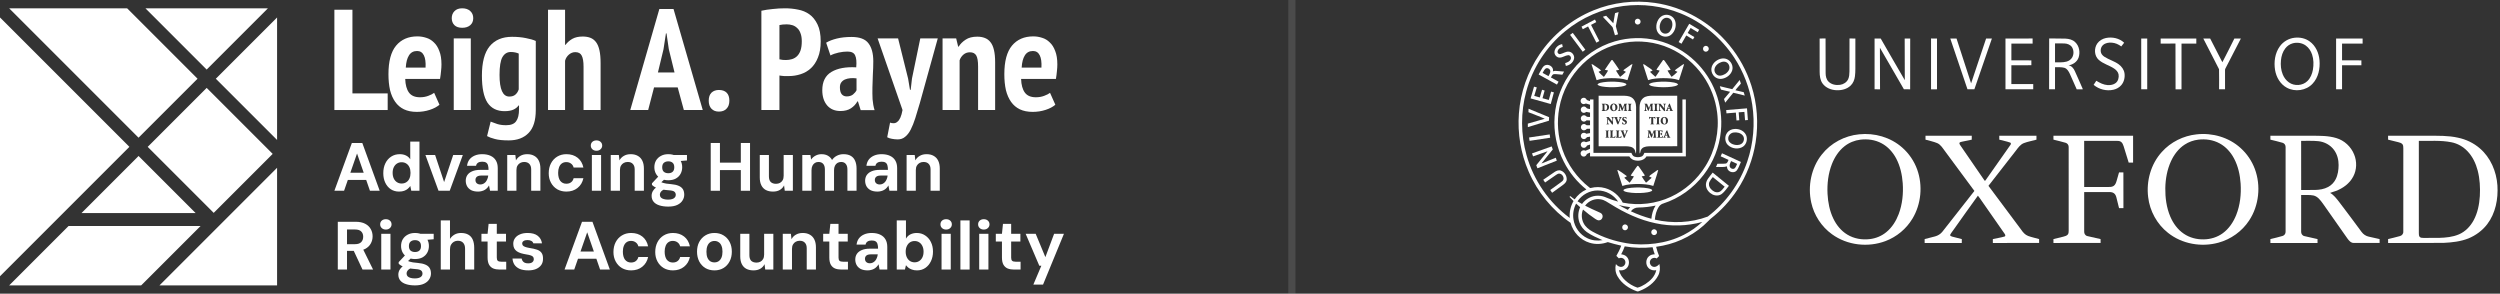 <svg xmlns="http://www.w3.org/2000/svg" width="349" height="41" viewBox="0 0 349 41" fill="none"><rect x="0" y="0" width="349" height="41" fill="#333333" stroke="none"/><g clip-path="url(#clip0_4279_4864)"><path d="M27.306 29.743L19.34 21.777L11.375 29.743H27.306Z" fill="white"></path><path d="M37.402 1.16H20.302L28.85 9.712L37.402 1.16Z" fill="white"></path><path d="M19.34 19.222L27.577 10.99L17.746 1.16H1.278L19.34 19.222Z" fill="white"></path><path d="M18.062 20.5L0 2.438V38.562L18.062 20.5Z" fill="white"></path><path d="M38.68 2.438L30.128 10.99L38.68 19.538V2.438Z" fill="white"></path><path d="M22.262 39.84H38.68V23.421L22.262 39.84Z" fill="white"></path><path d="M28.852 12.268L20.617 20.502L29.832 29.717L38.067 21.483L28.852 12.268Z" fill="white"></path><path d="M27.997 31.549H9.569L1.278 39.84H19.706L27.997 31.549Z" fill="white"></path></g><path d="M147.325 14.619C146.992 14.912 146.538 15.152 145.965 15.339C145.392 15.526 144.792 15.619 144.165 15.619C143.472 15.619 142.872 15.499 142.365 15.259C141.872 15.019 141.465 14.672 141.145 14.219C140.825 13.766 140.585 13.219 140.425 12.579C140.278 11.926 140.205 11.186 140.205 10.359C140.205 8.559 140.558 7.232 141.265 6.379C141.985 5.512 142.978 5.079 144.245 5.079C144.672 5.079 145.085 5.146 145.485 5.279C145.885 5.399 146.238 5.612 146.545 5.919C146.865 6.212 147.118 6.612 147.305 7.119C147.505 7.612 147.605 8.239 147.605 8.999C147.605 9.292 147.585 9.606 147.545 9.939C147.518 10.272 147.472 10.632 147.405 11.019H142.545C142.572 11.846 142.745 12.479 143.065 12.919C143.385 13.359 143.898 13.579 144.605 13.579C145.032 13.579 145.418 13.512 145.765 13.379C146.125 13.246 146.398 13.106 146.585 12.959L147.325 14.619ZM144.205 7.119C143.698 7.119 143.318 7.326 143.065 7.739C142.812 8.139 142.665 8.706 142.625 9.439H145.385C145.425 8.679 145.345 8.106 145.145 7.719C144.945 7.319 144.632 7.119 144.205 7.119Z" fill="white"></path><path d="M136.541 15.359V9.279C136.541 8.545 136.454 8.032 136.281 7.739C136.108 7.445 135.814 7.299 135.401 7.299C135.054 7.299 134.754 7.405 134.501 7.619C134.248 7.832 134.068 8.099 133.961 8.419V15.359H131.581V5.359H133.481L133.761 6.519H133.821C134.061 6.132 134.388 5.805 134.801 5.539C135.214 5.259 135.754 5.119 136.421 5.119C136.821 5.119 137.174 5.179 137.481 5.299C137.801 5.419 138.068 5.619 138.281 5.899C138.494 6.165 138.654 6.532 138.761 6.999C138.868 7.452 138.921 8.019 138.921 8.699V15.359H136.541Z" fill="white"></path><path d="M126.773 10.979L127.033 12.539H127.133L127.313 10.959L128.473 5.359H130.913L128.413 14.379C128.186 15.166 127.973 15.872 127.773 16.499C127.573 17.126 127.359 17.659 127.133 18.099C126.906 18.539 126.646 18.872 126.353 19.099C126.073 19.339 125.733 19.459 125.333 19.459C125.053 19.459 124.779 19.432 124.513 19.379C124.259 19.339 124.039 19.266 123.853 19.159L124.253 17.119C124.426 17.186 124.599 17.212 124.773 17.199C124.959 17.199 125.126 17.132 125.273 16.999C125.433 16.879 125.573 16.686 125.693 16.419C125.813 16.152 125.913 15.799 125.993 15.359L122.513 5.359H125.373L126.773 10.979Z" fill="white"></path><path d="M115.331 5.959C115.731 5.719 116.231 5.525 116.831 5.379C117.431 5.232 118.111 5.159 118.871 5.159C120.004 5.159 120.791 5.452 121.231 6.039C121.684 6.625 121.911 7.459 121.911 8.539C121.911 9.165 121.891 9.785 121.851 10.399C121.824 10.999 121.804 11.592 121.791 12.179C121.778 12.752 121.784 13.312 121.811 13.859C121.851 14.392 121.944 14.899 122.091 15.379H120.151L119.771 14.159H119.691C119.478 14.545 119.178 14.865 118.791 15.119C118.404 15.372 117.918 15.499 117.331 15.499C116.544 15.499 115.924 15.239 115.471 14.719C115.018 14.185 114.791 13.479 114.791 12.599C114.791 11.399 115.218 10.545 116.071 10.039C116.924 9.532 118.078 9.319 119.531 9.399C119.598 8.625 119.544 8.065 119.371 7.719C119.211 7.372 118.858 7.199 118.311 7.199C117.911 7.199 117.498 7.245 117.071 7.339C116.644 7.432 116.264 7.565 115.931 7.739L115.331 5.959ZM118.191 13.459C118.551 13.459 118.844 13.372 119.071 13.199C119.298 13.012 119.464 12.812 119.571 12.599V10.939C119.264 10.899 118.971 10.892 118.691 10.919C118.411 10.945 118.164 11.005 117.951 11.099C117.738 11.192 117.564 11.332 117.431 11.519C117.311 11.692 117.251 11.919 117.251 12.199C117.251 12.612 117.331 12.925 117.491 13.139C117.664 13.352 117.898 13.459 118.191 13.459Z" fill="white"></path><path d="M106.289 1.499C106.769 1.392 107.296 1.312 107.869 1.259C108.442 1.192 109.016 1.159 109.589 1.159C110.202 1.159 110.802 1.219 111.389 1.339C111.989 1.445 112.522 1.665 112.989 1.999C113.456 2.332 113.836 2.805 114.129 3.419C114.422 4.019 114.569 4.805 114.569 5.779C114.569 6.659 114.442 7.405 114.189 8.019C113.949 8.632 113.622 9.132 113.209 9.519C112.796 9.905 112.316 10.185 111.769 10.359C111.236 10.532 110.682 10.619 110.109 10.619C110.056 10.619 109.969 10.619 109.849 10.619C109.729 10.619 109.602 10.619 109.469 10.619C109.336 10.605 109.202 10.592 109.069 10.579C108.949 10.565 108.862 10.552 108.809 10.539V15.359H106.289V1.499ZM108.809 8.279C108.889 8.305 109.036 8.332 109.249 8.359C109.476 8.372 109.629 8.379 109.709 8.379C110.002 8.379 110.282 8.339 110.549 8.259C110.816 8.179 111.049 8.045 111.249 7.859C111.462 7.659 111.629 7.392 111.749 7.059C111.869 6.712 111.929 6.279 111.929 5.759C111.929 5.319 111.869 4.945 111.749 4.639C111.642 4.332 111.489 4.092 111.289 3.919C111.102 3.732 110.882 3.599 110.629 3.519C110.376 3.439 110.109 3.399 109.829 3.399C109.416 3.399 109.076 3.432 108.809 3.499V8.279Z" fill="white"></path><path d="M98.939 14.059C98.939 13.566 99.066 13.192 99.32 12.939C99.586 12.686 99.933 12.559 100.359 12.559C100.826 12.559 101.186 12.686 101.439 12.939C101.693 13.192 101.819 13.566 101.819 14.059C101.819 14.539 101.686 14.912 101.419 15.179C101.166 15.446 100.813 15.579 100.359 15.579C99.919 15.579 99.573 15.446 99.32 15.179C99.066 14.912 98.939 14.539 98.939 14.059Z" fill="white"></path><path d="M94.605 12.199H91.305L90.485 15.359H87.985L92.045 1.259H94.025L98.105 15.359H95.465L94.605 12.199ZM91.845 10.119H94.165L93.365 6.859L93.045 4.659H92.965L92.625 6.879L91.845 10.119Z" fill="white"></path><path d="M81.463 15.359V9.319C81.463 8.599 81.376 8.079 81.203 7.759C81.043 7.439 80.743 7.279 80.303 7.279C79.983 7.279 79.69 7.392 79.423 7.619C79.156 7.846 78.976 8.132 78.883 8.479V15.359H76.503V1.359H78.883V6.259H78.943C79.21 5.912 79.53 5.632 79.903 5.419C80.29 5.206 80.77 5.099 81.343 5.099C81.756 5.099 82.116 5.159 82.423 5.279C82.73 5.399 82.99 5.599 83.203 5.879C83.416 6.159 83.576 6.539 83.683 7.019C83.79 7.486 83.843 8.079 83.843 8.799V15.359H81.463Z" fill="white"></path><path d="M74.795 15.359C74.795 16.812 74.462 17.879 73.795 18.559C73.129 19.252 72.202 19.599 71.015 19.599C70.189 19.599 69.542 19.532 69.075 19.399C68.609 19.279 68.249 19.145 67.995 18.999L68.495 16.979C68.789 17.099 69.102 17.212 69.435 17.319C69.782 17.425 70.189 17.479 70.655 17.479C71.335 17.479 71.802 17.292 72.055 16.919C72.322 16.559 72.455 16.005 72.455 15.259V14.719H72.395C72.209 14.985 71.955 15.185 71.635 15.319C71.329 15.452 70.929 15.519 70.435 15.519C69.382 15.519 68.589 15.125 68.055 14.339C67.535 13.539 67.275 12.279 67.275 10.559C67.275 8.705 67.635 7.339 68.355 6.459C69.089 5.579 70.129 5.139 71.475 5.139C72.195 5.139 72.842 5.199 73.415 5.319C73.989 5.425 74.449 5.559 74.795 5.719V15.359ZM71.095 13.479C71.455 13.479 71.735 13.392 71.935 13.219C72.149 13.045 72.309 12.799 72.415 12.479V7.479C72.269 7.412 72.102 7.359 71.915 7.319C71.742 7.279 71.535 7.259 71.295 7.259C70.802 7.259 70.415 7.499 70.135 7.979C69.869 8.459 69.735 9.285 69.735 10.459C69.735 12.472 70.189 13.479 71.095 13.479Z" fill="white"></path><path d="M63.343 5.359H65.724V15.359H63.343V5.359ZM63.063 2.539C63.063 2.139 63.19 1.812 63.444 1.559C63.697 1.292 64.057 1.159 64.523 1.159C64.99 1.159 65.364 1.285 65.644 1.539C65.924 1.792 66.064 2.125 66.064 2.539C66.064 2.952 65.924 3.279 65.644 3.519C65.364 3.759 64.99 3.879 64.523 3.879C64.057 3.879 63.697 3.759 63.444 3.519C63.19 3.265 63.063 2.939 63.063 2.539Z" fill="white"></path><path d="M61.349 14.619C61.015 14.912 60.562 15.152 59.989 15.339C59.415 15.526 58.815 15.619 58.188 15.619C57.495 15.619 56.895 15.499 56.389 15.259C55.895 15.019 55.489 14.672 55.169 14.219C54.849 13.766 54.608 13.219 54.449 12.579C54.302 11.926 54.228 11.186 54.228 10.359C54.228 8.559 54.582 7.232 55.288 6.379C56.008 5.512 57.002 5.079 58.269 5.079C58.695 5.079 59.108 5.146 59.508 5.279C59.908 5.399 60.262 5.612 60.569 5.919C60.889 6.212 61.142 6.612 61.328 7.119C61.529 7.612 61.629 8.239 61.629 8.999C61.629 9.292 61.608 9.606 61.569 9.939C61.542 10.272 61.495 10.632 61.428 11.019H56.569C56.595 11.846 56.769 12.479 57.089 12.919C57.408 13.359 57.922 13.579 58.629 13.579C59.055 13.579 59.442 13.512 59.788 13.379C60.148 13.246 60.422 13.106 60.608 12.959L61.349 14.619ZM58.228 7.119C57.722 7.119 57.342 7.326 57.089 7.739C56.835 8.139 56.688 8.706 56.648 9.439H59.408C59.449 8.679 59.368 8.106 59.169 7.719C58.968 7.319 58.655 7.119 58.228 7.119Z" fill="white"></path><path d="M54.12 15.359H46.68V1.359H49.2V13.039H54.12V15.359Z" fill="white"></path><path d="M144.257 39.727L145.372 37.097H145.086L143.181 32.638H144.581L145.934 35.896L147.154 32.638H148.526L145.61 39.727H144.257Z" fill="white"></path><path d="M141.549 37.63C141.212 37.63 140.917 37.579 140.663 37.478C140.415 37.37 140.222 37.195 140.082 36.954C139.942 36.706 139.872 36.369 139.872 35.944V33.714H139.015V32.637H139.872L140.015 31.256H141.158V32.637H142.445V33.714H141.158V35.963C141.158 36.179 141.206 36.328 141.301 36.411C141.397 36.493 141.559 36.535 141.787 36.535H142.473V37.63H141.549Z" fill="white"></path><path d="M136.696 37.63V32.638H137.983V37.63H136.696ZM137.335 32.047C137.106 32.047 136.916 31.977 136.763 31.837C136.617 31.698 136.544 31.526 136.544 31.323C136.544 31.107 136.617 30.932 136.763 30.799C136.916 30.665 137.106 30.599 137.335 30.599C137.57 30.599 137.76 30.665 137.906 30.799C138.059 30.932 138.135 31.107 138.135 31.323C138.135 31.526 138.059 31.698 137.906 31.837C137.76 31.977 137.57 32.047 137.335 32.047Z" fill="white"></path><path d="M134.072 37.63V30.77H135.359V37.63H134.072Z" fill="white"></path><path d="M131.44 37.63V32.638H132.726V37.63H131.44ZM132.078 32.047C131.849 32.047 131.659 31.977 131.506 31.837C131.36 31.698 131.287 31.526 131.287 31.323C131.287 31.107 131.36 30.932 131.506 30.799C131.659 30.665 131.849 30.599 132.078 30.599C132.313 30.599 132.504 30.665 132.65 30.799C132.802 30.932 132.878 31.107 132.878 31.323C132.878 31.526 132.802 31.698 132.65 31.837C132.504 31.977 132.313 32.047 132.078 32.047Z" fill="white"></path><path d="M128.015 37.745C127.736 37.745 127.498 37.706 127.301 37.63C127.104 37.56 126.939 37.471 126.805 37.364C126.672 37.249 126.561 37.135 126.472 37.02L126.329 37.63H125.186V30.77H126.472V33.314C126.631 33.041 126.84 32.841 127.101 32.714C127.367 32.587 127.66 32.523 127.977 32.523C128.422 32.523 128.813 32.638 129.149 32.866C129.492 33.089 129.759 33.393 129.95 33.781C130.147 34.168 130.245 34.616 130.245 35.124C130.245 35.62 130.15 36.068 129.959 36.468C129.769 36.862 129.508 37.173 129.178 37.402C128.848 37.63 128.46 37.745 128.015 37.745ZM127.682 36.62C127.923 36.62 128.136 36.56 128.32 36.439C128.511 36.319 128.66 36.147 128.768 35.925C128.876 35.702 128.93 35.439 128.93 35.134C128.93 34.835 128.876 34.575 128.768 34.353C128.66 34.124 128.511 33.949 128.32 33.829C128.136 33.708 127.923 33.648 127.682 33.648C127.441 33.648 127.225 33.708 127.034 33.829C126.85 33.949 126.704 34.124 126.596 34.353C126.488 34.575 126.434 34.835 126.434 35.134C126.434 35.439 126.488 35.702 126.596 35.925C126.704 36.147 126.85 36.319 127.034 36.439C127.225 36.56 127.441 36.62 127.682 36.62Z" fill="white"></path><path d="M121.12 37.745C120.733 37.745 120.409 37.678 120.148 37.545C119.894 37.405 119.704 37.221 119.577 36.992C119.456 36.757 119.396 36.503 119.396 36.23C119.396 35.931 119.469 35.671 119.615 35.449C119.767 35.22 119.993 35.042 120.291 34.915C120.596 34.782 120.971 34.715 121.415 34.715H122.578C122.578 34.455 122.553 34.242 122.502 34.077C122.457 33.905 122.368 33.778 122.235 33.695C122.108 33.613 121.924 33.572 121.682 33.572C121.447 33.572 121.257 33.619 121.111 33.715C120.964 33.81 120.872 33.953 120.834 34.143H119.577C119.615 33.813 119.723 33.527 119.901 33.286C120.085 33.044 120.329 32.857 120.634 32.724C120.945 32.59 121.295 32.523 121.682 32.523C122.146 32.523 122.54 32.6 122.864 32.752C123.194 32.905 123.442 33.124 123.607 33.41C123.778 33.695 123.864 34.048 123.864 34.467V37.63H122.788L122.645 36.887C122.575 37.014 122.489 37.132 122.387 37.24C122.292 37.342 122.181 37.431 122.054 37.507C121.927 37.583 121.784 37.64 121.625 37.678C121.473 37.723 121.304 37.745 121.12 37.745ZM121.425 36.754C121.577 36.754 121.717 36.722 121.844 36.659C121.971 36.595 122.082 36.509 122.178 36.401C122.273 36.287 122.349 36.157 122.406 36.011C122.47 35.865 122.511 35.709 122.53 35.544V35.506H121.568C121.377 35.506 121.222 35.531 121.101 35.582C120.98 35.633 120.891 35.706 120.834 35.801C120.777 35.89 120.749 35.998 120.749 36.125C120.749 36.258 120.777 36.373 120.834 36.468C120.891 36.557 120.971 36.627 121.072 36.678C121.174 36.728 121.292 36.754 121.425 36.754Z" fill="white"></path><path d="M117.45 37.63C117.113 37.63 116.818 37.579 116.563 37.478C116.316 37.37 116.122 37.195 115.982 36.954C115.842 36.706 115.773 36.369 115.773 35.944V33.714H114.915V32.637H115.773L115.915 31.256H117.059V32.637H118.345V33.714H117.059V35.963C117.059 36.179 117.107 36.328 117.202 36.411C117.297 36.493 117.459 36.535 117.688 36.535H118.374V37.63H117.45Z" fill="white"></path><path d="M109.274 37.63V32.638H110.408L110.494 33.391C110.634 33.124 110.837 32.914 111.104 32.762C111.371 32.603 111.691 32.523 112.066 32.523C112.454 32.523 112.784 32.603 113.057 32.762C113.33 32.914 113.54 33.14 113.686 33.438C113.832 33.737 113.905 34.102 113.905 34.534V37.63H112.619V34.648C112.619 34.318 112.533 34.064 112.362 33.886C112.196 33.702 111.955 33.61 111.637 33.61C111.44 33.61 111.259 33.654 111.094 33.743C110.929 33.832 110.799 33.959 110.704 34.124C110.608 34.289 110.561 34.496 110.561 34.743V37.63H109.274Z" fill="white"></path><path d="M105.186 37.745C104.799 37.745 104.465 37.672 104.186 37.526C103.913 37.38 103.703 37.16 103.557 36.868C103.411 36.576 103.338 36.214 103.338 35.782V32.638H104.615V35.62C104.615 35.976 104.7 36.239 104.872 36.411C105.05 36.576 105.294 36.659 105.606 36.659C105.809 36.659 105.99 36.617 106.149 36.535C106.308 36.452 106.435 36.328 106.53 36.163C106.625 35.998 106.673 35.788 106.673 35.534V32.638H107.959V37.63H106.825L106.73 36.878C106.603 37.145 106.406 37.357 106.139 37.516C105.879 37.669 105.561 37.745 105.186 37.745Z" fill="white"></path><path d="M99.734 37.745C99.258 37.745 98.836 37.637 98.467 37.421C98.105 37.199 97.819 36.891 97.61 36.497C97.406 36.096 97.305 35.642 97.305 35.134C97.305 34.62 97.406 34.169 97.61 33.781C97.819 33.387 98.108 33.079 98.477 32.857C98.845 32.635 99.264 32.523 99.734 32.523C100.217 32.523 100.64 32.635 101.002 32.857C101.37 33.079 101.656 33.387 101.859 33.781C102.062 34.169 102.164 34.62 102.164 35.134C102.164 35.649 102.059 36.103 101.85 36.497C101.646 36.891 101.361 37.199 100.992 37.421C100.63 37.637 100.211 37.745 99.734 37.745ZM99.734 36.63C99.957 36.63 100.15 36.576 100.316 36.468C100.487 36.354 100.62 36.185 100.716 35.963C100.811 35.741 100.859 35.465 100.859 35.134C100.859 34.804 100.811 34.528 100.716 34.305C100.627 34.083 100.497 33.918 100.325 33.81C100.16 33.695 99.966 33.638 99.744 33.638C99.522 33.638 99.325 33.695 99.153 33.81C98.988 33.918 98.858 34.083 98.763 34.305C98.667 34.528 98.62 34.804 98.62 35.134C98.62 35.465 98.664 35.741 98.753 35.963C98.848 36.185 98.978 36.354 99.144 36.468C99.315 36.576 99.512 36.63 99.734 36.63Z" fill="white"></path><path d="M93.939 37.745C93.456 37.745 93.027 37.637 92.652 37.421C92.284 37.199 91.995 36.894 91.785 36.506C91.576 36.119 91.471 35.68 91.471 35.191C91.471 34.664 91.576 34.2 91.785 33.8C91.995 33.4 92.284 33.089 92.652 32.867C93.027 32.638 93.456 32.523 93.939 32.523C94.561 32.523 95.082 32.689 95.501 33.019C95.92 33.349 96.19 33.807 96.311 34.391H94.948C94.891 34.156 94.771 33.972 94.586 33.838C94.402 33.699 94.183 33.629 93.929 33.629C93.688 33.629 93.481 33.689 93.31 33.81C93.138 33.93 93.008 34.105 92.919 34.334C92.83 34.556 92.786 34.823 92.786 35.134C92.786 35.369 92.811 35.582 92.862 35.773C92.913 35.963 92.986 36.122 93.081 36.249C93.183 36.376 93.303 36.474 93.443 36.544C93.583 36.614 93.745 36.649 93.929 36.649C94.1 36.649 94.256 36.621 94.396 36.563C94.536 36.5 94.653 36.411 94.748 36.297C94.844 36.182 94.91 36.042 94.948 35.877H96.311C96.19 36.449 95.917 36.903 95.492 37.24C95.072 37.577 94.555 37.745 93.939 37.745Z" fill="white"></path><path d="M88.105 37.745C87.622 37.745 87.193 37.637 86.818 37.421C86.45 37.199 86.161 36.894 85.951 36.506C85.742 36.119 85.637 35.68 85.637 35.191C85.637 34.664 85.742 34.2 85.951 33.8C86.161 33.4 86.45 33.089 86.818 32.867C87.193 32.638 87.622 32.523 88.105 32.523C88.727 32.523 89.248 32.689 89.667 33.019C90.086 33.349 90.356 33.807 90.477 34.391H89.115C89.057 34.156 88.937 33.972 88.752 33.838C88.568 33.699 88.349 33.629 88.095 33.629C87.854 33.629 87.647 33.689 87.476 33.81C87.304 33.93 87.174 34.105 87.085 34.334C86.996 34.556 86.952 34.823 86.952 35.134C86.952 35.369 86.977 35.582 87.028 35.773C87.079 35.963 87.152 36.122 87.247 36.249C87.349 36.376 87.469 36.474 87.609 36.544C87.749 36.614 87.911 36.649 88.095 36.649C88.266 36.649 88.422 36.621 88.562 36.563C88.702 36.5 88.819 36.411 88.914 36.297C89.01 36.182 89.076 36.042 89.115 35.877H90.477C90.356 36.449 90.083 36.903 89.658 37.24C89.238 37.577 88.721 37.745 88.105 37.745Z" fill="white"></path><path d="M78.81 37.63L81.249 30.96H82.707L85.136 37.63H83.774L81.973 32.428L80.163 37.63H78.81ZM79.886 36.115L80.229 35.115H83.621L83.955 36.115H79.886Z" fill="white"></path><path d="M73.756 37.745C73.267 37.745 72.861 37.675 72.537 37.535C72.219 37.389 71.978 37.192 71.813 36.944C71.654 36.69 71.565 36.405 71.546 36.087H72.823C72.842 36.214 72.886 36.328 72.956 36.43C73.026 36.532 73.124 36.614 73.251 36.678C73.379 36.735 73.54 36.764 73.737 36.764C73.903 36.764 74.042 36.741 74.157 36.697C74.277 36.646 74.366 36.576 74.423 36.487C74.487 36.398 74.519 36.3 74.519 36.192C74.519 36.039 74.481 35.922 74.404 35.839C74.328 35.757 74.217 35.693 74.071 35.649C73.925 35.598 73.741 35.557 73.518 35.525C73.232 35.48 72.972 35.423 72.737 35.353C72.508 35.283 72.311 35.191 72.146 35.077C71.987 34.963 71.864 34.82 71.775 34.648C71.692 34.477 71.651 34.27 71.651 34.029C71.651 33.737 71.73 33.479 71.889 33.257C72.048 33.028 72.276 32.851 72.575 32.724C72.874 32.59 73.232 32.523 73.652 32.523C74.261 32.523 74.731 32.654 75.062 32.914C75.398 33.175 75.599 33.527 75.662 33.972H74.452C74.414 33.826 74.325 33.715 74.185 33.638C74.046 33.556 73.861 33.514 73.633 33.514C73.397 33.514 73.216 33.559 73.09 33.648C72.962 33.73 72.899 33.845 72.899 33.991C72.899 34.086 72.927 34.175 72.985 34.258C73.042 34.334 73.144 34.401 73.29 34.458C73.436 34.515 73.633 34.566 73.88 34.61C74.325 34.674 74.69 34.756 74.976 34.858C75.262 34.959 75.472 35.109 75.605 35.306C75.745 35.503 75.811 35.773 75.805 36.116C75.811 36.452 75.729 36.744 75.557 36.992C75.386 37.233 75.144 37.421 74.833 37.554C74.528 37.681 74.169 37.745 73.756 37.745Z" fill="white"></path><path d="M69.743 37.63C69.407 37.63 69.111 37.579 68.857 37.478C68.61 37.37 68.416 37.195 68.276 36.954C68.136 36.706 68.067 36.369 68.067 35.944V33.714H67.209V32.637H68.067L68.209 31.256H69.353V32.637H70.639V33.714H69.353V35.963C69.353 36.179 69.4 36.328 69.496 36.411C69.591 36.493 69.753 36.535 69.982 36.535H70.668V37.63H69.743Z" fill="white"></path><path d="M61.531 37.63V30.77H62.818V33.352C62.976 33.104 63.186 32.904 63.446 32.752C63.713 32.599 64.015 32.523 64.352 32.523C64.764 32.523 65.108 32.603 65.381 32.761C65.66 32.92 65.867 33.155 66 33.467C66.133 33.771 66.2 34.149 66.2 34.6V37.63H64.923V34.715C64.923 34.359 64.834 34.086 64.656 33.895C64.485 33.705 64.237 33.609 63.913 33.609C63.71 33.609 63.526 33.657 63.361 33.752C63.196 33.848 63.062 33.984 62.961 34.162C62.865 34.34 62.818 34.556 62.818 34.81V37.63H61.531Z" fill="white"></path><path d="M57.932 39.841C57.456 39.841 57.043 39.784 56.694 39.67C56.344 39.562 56.074 39.393 55.884 39.165C55.7 38.942 55.607 38.666 55.607 38.336C55.607 38.101 55.665 37.882 55.779 37.678C55.893 37.475 56.058 37.294 56.274 37.135C56.497 36.97 56.77 36.83 57.094 36.716L57.637 37.345C57.319 37.44 57.094 37.561 56.96 37.707C56.827 37.853 56.76 38.015 56.76 38.193C56.76 38.345 56.808 38.472 56.903 38.574C57.005 38.675 57.142 38.748 57.313 38.793C57.484 38.844 57.681 38.869 57.904 38.869C58.126 38.869 58.317 38.844 58.475 38.793C58.641 38.742 58.764 38.666 58.847 38.564C58.936 38.469 58.98 38.352 58.98 38.212C58.98 38.021 58.917 37.872 58.79 37.764C58.669 37.656 58.415 37.589 58.028 37.564C57.685 37.538 57.383 37.504 57.122 37.459C56.868 37.408 56.646 37.351 56.455 37.288C56.265 37.218 56.103 37.141 55.969 37.059C55.836 36.976 55.731 36.894 55.655 36.811V36.592L56.675 35.506L57.647 35.801L56.389 36.973L56.76 36.316C56.824 36.36 56.891 36.401 56.96 36.44C57.03 36.471 57.119 36.503 57.227 36.535C57.335 36.567 57.475 36.598 57.647 36.63C57.824 36.656 58.053 36.681 58.333 36.706C58.758 36.744 59.104 36.821 59.371 36.935C59.644 37.049 59.844 37.208 59.971 37.411C60.098 37.615 60.162 37.872 60.162 38.183C60.162 38.469 60.083 38.736 59.924 38.983C59.771 39.238 59.53 39.444 59.2 39.603C58.869 39.762 58.447 39.841 57.932 39.841ZM57.932 36.163C57.526 36.163 57.176 36.084 56.884 35.925C56.592 35.76 56.37 35.541 56.217 35.268C56.065 34.994 55.989 34.686 55.989 34.343C55.989 34 56.065 33.692 56.217 33.419C56.376 33.146 56.602 32.93 56.894 32.771C57.186 32.606 57.532 32.523 57.932 32.523C58.352 32.523 58.704 32.606 58.99 32.771C59.282 32.93 59.501 33.146 59.647 33.419C59.8 33.692 59.876 34 59.876 34.343C59.876 34.686 59.8 34.994 59.647 35.268C59.501 35.541 59.282 35.76 58.99 35.925C58.704 36.084 58.352 36.163 57.932 36.163ZM57.932 35.182C58.193 35.182 58.396 35.115 58.542 34.982C58.695 34.842 58.771 34.632 58.771 34.353C58.771 34.067 58.695 33.857 58.542 33.724C58.396 33.591 58.193 33.524 57.932 33.524C57.685 33.524 57.481 33.591 57.322 33.724C57.164 33.857 57.084 34.067 57.084 34.353C57.084 34.632 57.16 34.842 57.313 34.982C57.472 35.115 57.678 35.182 57.932 35.182ZM58.78 33.543L58.571 32.638H60.543V33.4L58.78 33.543Z" fill="white"></path><path d="M53.223 37.63V32.638H54.509V37.63H53.223ZM53.861 32.047C53.633 32.047 53.442 31.977 53.289 31.837C53.143 31.698 53.07 31.526 53.07 31.323C53.07 31.107 53.143 30.932 53.289 30.799C53.442 30.665 53.633 30.599 53.861 30.599C54.096 30.599 54.287 30.665 54.433 30.799C54.585 30.932 54.661 31.107 54.661 31.323C54.661 31.526 54.585 31.698 54.433 31.837C54.287 31.977 54.096 32.047 53.861 32.047Z" fill="white"></path><path d="M47.156 37.63V30.96H49.643C50.183 30.96 50.628 31.053 50.977 31.237C51.326 31.421 51.587 31.669 51.758 31.98C51.93 32.285 52.016 32.625 52.016 32.999C52.016 33.355 51.93 33.689 51.758 34C51.593 34.305 51.336 34.553 50.987 34.743C50.637 34.927 50.186 35.02 49.634 35.02H48.443V37.63H47.156ZM50.605 37.63L49.233 34.696H50.634L52.082 37.63H50.605ZM48.443 34.086H49.567C49.954 34.086 50.24 33.99 50.424 33.8C50.609 33.609 50.701 33.358 50.701 33.047C50.701 32.736 50.609 32.491 50.424 32.313C50.247 32.129 49.961 32.037 49.567 32.037H48.443V34.086Z" fill="white"></path><path d="M126.562 26.631V21.638H127.696L127.782 22.39C127.922 22.124 128.125 21.914 128.392 21.762C128.659 21.603 128.979 21.523 129.354 21.523C129.742 21.523 130.072 21.603 130.345 21.762C130.618 21.914 130.828 22.14 130.974 22.438C131.12 22.737 131.193 23.102 131.193 23.534V26.631H129.907V23.648C129.907 23.318 129.821 23.064 129.65 22.886C129.484 22.702 129.243 22.61 128.925 22.61C128.729 22.61 128.548 22.654 128.382 22.743C128.217 22.832 128.087 22.959 127.992 23.124C127.896 23.289 127.849 23.496 127.849 23.744V26.631H126.562Z" fill="white"></path><path d="M122.497 26.745C122.11 26.745 121.786 26.678 121.525 26.545C121.271 26.405 121.081 26.221 120.953 25.992C120.833 25.757 120.772 25.503 120.772 25.23C120.772 24.931 120.846 24.671 120.992 24.449C121.144 24.22 121.37 24.042 121.668 23.915C121.973 23.782 122.348 23.715 122.792 23.715H123.955C123.955 23.454 123.929 23.242 123.879 23.076C123.834 22.905 123.745 22.778 123.612 22.695C123.485 22.613 123.301 22.572 123.059 22.572C122.824 22.572 122.634 22.619 122.488 22.715C122.341 22.81 122.249 22.953 122.211 23.143H120.953C120.992 22.813 121.1 22.527 121.277 22.286C121.462 22.044 121.706 21.857 122.011 21.724C122.322 21.59 122.672 21.523 123.059 21.523C123.523 21.523 123.917 21.6 124.241 21.752C124.571 21.905 124.819 22.124 124.984 22.41C125.155 22.695 125.241 23.048 125.241 23.467V26.631H124.164L124.022 25.887C123.952 26.014 123.866 26.132 123.764 26.24C123.669 26.341 123.558 26.43 123.431 26.507C123.304 26.583 123.161 26.64 123.002 26.678C122.85 26.723 122.681 26.745 122.497 26.745ZM122.802 25.754C122.954 25.754 123.094 25.722 123.221 25.659C123.348 25.595 123.459 25.509 123.555 25.401C123.65 25.287 123.726 25.157 123.783 25.011C123.847 24.865 123.888 24.709 123.907 24.544V24.506H122.945C122.754 24.506 122.599 24.531 122.478 24.582C122.357 24.633 122.268 24.706 122.211 24.801C122.154 24.89 122.125 24.998 122.125 25.125C122.125 25.259 122.154 25.373 122.211 25.468C122.268 25.557 122.348 25.627 122.449 25.678C122.551 25.729 122.669 25.754 122.802 25.754Z" fill="white"></path><path d="M112.001 26.631V21.638H113.135L113.23 22.276C113.383 22.047 113.586 21.866 113.84 21.733C114.094 21.593 114.377 21.523 114.688 21.523C114.923 21.523 115.133 21.555 115.317 21.619C115.501 21.682 115.663 21.774 115.803 21.895C115.949 22.009 116.066 22.155 116.155 22.333C116.333 22.073 116.562 21.873 116.841 21.733C117.121 21.593 117.423 21.523 117.746 21.523C118.166 21.523 118.509 21.603 118.776 21.762C119.049 21.92 119.249 22.152 119.376 22.457C119.509 22.756 119.576 23.121 119.576 23.553V26.631H118.299V23.667C118.299 23.324 118.223 23.064 118.07 22.886C117.924 22.702 117.708 22.61 117.423 22.61C117.232 22.61 117.06 22.654 116.908 22.743C116.762 22.832 116.644 22.965 116.555 23.143C116.473 23.315 116.432 23.521 116.432 23.763V26.631H115.155V23.667C115.155 23.324 115.079 23.064 114.926 22.886C114.774 22.702 114.548 22.61 114.25 22.61C114.072 22.61 113.91 22.654 113.764 22.743C113.618 22.832 113.5 22.965 113.411 23.143C113.329 23.315 113.287 23.521 113.287 23.763V26.631H112.001Z" fill="white"></path><path d="M107.913 26.745C107.525 26.745 107.192 26.672 106.912 26.526C106.639 26.38 106.43 26.16 106.284 25.868C106.138 25.576 106.064 25.214 106.064 24.782V21.638H107.341V24.62C107.341 24.976 107.427 25.239 107.598 25.411C107.776 25.576 108.021 25.659 108.332 25.659C108.535 25.659 108.716 25.617 108.875 25.535C109.034 25.452 109.161 25.328 109.256 25.163C109.352 24.998 109.399 24.788 109.399 24.534V21.638H110.686V26.631H109.552L109.456 25.878C109.329 26.145 109.133 26.357 108.866 26.516C108.605 26.669 108.288 26.745 107.913 26.745Z" fill="white"></path><path d="M103.419 26.63V19.96H104.705V26.63H103.419ZM99.217 26.63V19.96H100.503V26.63H99.217ZM100.322 23.743V22.705H103.628V23.743H100.322Z" fill="white"></path><path d="M93.291 28.841C92.814 28.841 92.401 28.784 92.052 28.67C91.703 28.562 91.433 28.393 91.242 28.165C91.058 27.942 90.966 27.666 90.966 27.336C90.966 27.101 91.023 26.881 91.137 26.678C91.252 26.475 91.417 26.294 91.633 26.135C91.855 25.97 92.128 25.83 92.452 25.716L92.995 26.345C92.678 26.44 92.452 26.561 92.319 26.707C92.185 26.853 92.119 27.015 92.119 27.193C92.119 27.345 92.166 27.472 92.262 27.574C92.363 27.675 92.5 27.748 92.671 27.793C92.843 27.844 93.04 27.869 93.262 27.869C93.484 27.869 93.675 27.844 93.834 27.793C93.999 27.742 94.123 27.666 94.205 27.564C94.294 27.469 94.339 27.352 94.339 27.212C94.339 27.021 94.275 26.872 94.148 26.764C94.028 26.656 93.773 26.589 93.386 26.564C93.043 26.538 92.741 26.503 92.481 26.459C92.227 26.408 92.004 26.351 91.814 26.288C91.623 26.218 91.461 26.141 91.328 26.059C91.195 25.976 91.09 25.894 91.013 25.811V25.592L92.033 24.506L93.005 24.801L91.747 25.973L92.119 25.316C92.182 25.36 92.249 25.401 92.319 25.439C92.389 25.471 92.478 25.503 92.586 25.535C92.694 25.567 92.833 25.598 93.005 25.63C93.183 25.655 93.411 25.681 93.691 25.706C94.117 25.744 94.463 25.821 94.73 25.935C95.003 26.049 95.203 26.208 95.33 26.411C95.457 26.615 95.52 26.872 95.52 27.183C95.52 27.469 95.441 27.736 95.282 27.983C95.13 28.238 94.888 28.444 94.558 28.603C94.228 28.762 93.805 28.841 93.291 28.841ZM93.291 25.163C92.884 25.163 92.535 25.084 92.243 24.925C91.95 24.76 91.728 24.541 91.576 24.268C91.423 23.994 91.347 23.686 91.347 23.343C91.347 23 91.423 22.692 91.576 22.419C91.734 22.146 91.96 21.93 92.252 21.771C92.544 21.606 92.891 21.523 93.291 21.523C93.71 21.523 94.062 21.606 94.348 21.771C94.641 21.93 94.86 22.146 95.006 22.419C95.158 22.692 95.234 23 95.234 23.343C95.234 23.686 95.158 23.994 95.006 24.268C94.86 24.541 94.641 24.76 94.348 24.925C94.062 25.084 93.71 25.163 93.291 25.163ZM93.291 24.182C93.551 24.182 93.754 24.115 93.9 23.982C94.053 23.842 94.129 23.632 94.129 23.353C94.129 23.067 94.053 22.857 93.9 22.724C93.754 22.591 93.551 22.524 93.291 22.524C93.043 22.524 92.84 22.591 92.681 22.724C92.522 22.857 92.443 23.067 92.443 23.353C92.443 23.632 92.519 23.842 92.671 23.982C92.83 24.115 93.037 24.182 93.291 24.182ZM94.139 22.543L93.929 21.638H95.901V22.4L94.139 22.543Z" fill="white"></path><path d="M85.259 26.631V21.638H86.393L86.478 22.39C86.618 22.124 86.821 21.914 87.088 21.762C87.355 21.603 87.676 21.523 88.05 21.523C88.438 21.523 88.768 21.603 89.041 21.762C89.315 21.914 89.524 22.14 89.67 22.438C89.816 22.737 89.889 23.102 89.889 23.534V26.631H88.603V23.648C88.603 23.318 88.517 23.064 88.346 22.886C88.181 22.702 87.939 22.61 87.622 22.61C87.425 22.61 87.244 22.654 87.079 22.743C86.913 22.832 86.783 22.959 86.688 23.124C86.593 23.289 86.545 23.496 86.545 23.744V26.631H85.259Z" fill="white"></path><path d="M82.626 26.63V21.638H83.912V26.63H82.626ZM83.264 21.047C83.036 21.047 82.845 20.977 82.693 20.837C82.547 20.698 82.474 20.526 82.474 20.323C82.474 20.107 82.547 19.932 82.693 19.799C82.845 19.665 83.036 19.599 83.264 19.599C83.499 19.599 83.69 19.665 83.836 19.799C83.989 19.932 84.065 20.107 84.065 20.323C84.065 20.526 83.989 20.698 83.836 20.837C83.69 20.977 83.499 21.047 83.264 21.047Z" fill="white"></path><path d="M79.069 26.745C78.587 26.745 78.158 26.637 77.783 26.421C77.415 26.199 77.126 25.894 76.916 25.506C76.706 25.119 76.602 24.68 76.602 24.191C76.602 23.664 76.706 23.2 76.916 22.8C77.126 22.4 77.415 22.089 77.783 21.866C78.158 21.638 78.587 21.523 79.069 21.523C79.692 21.523 80.213 21.689 80.632 22.019C81.051 22.349 81.321 22.807 81.442 23.391H80.079C80.022 23.156 79.901 22.972 79.717 22.838C79.533 22.699 79.314 22.629 79.06 22.629C78.819 22.629 78.612 22.689 78.441 22.81C78.269 22.93 78.139 23.105 78.05 23.334C77.961 23.556 77.916 23.823 77.916 24.134C77.916 24.369 77.942 24.582 77.993 24.773C78.043 24.963 78.117 25.122 78.212 25.249C78.314 25.376 78.434 25.474 78.574 25.544C78.714 25.614 78.876 25.649 79.06 25.649C79.231 25.649 79.387 25.621 79.527 25.563C79.666 25.5 79.784 25.411 79.879 25.297C79.975 25.182 80.041 25.043 80.079 24.877H81.442C81.321 25.449 81.048 25.903 80.623 26.24C80.203 26.577 79.686 26.745 79.069 26.745Z" fill="white"></path><path d="M70.809 26.631V21.638H71.942L72.028 22.39C72.168 22.124 72.371 21.914 72.638 21.762C72.905 21.603 73.226 21.523 73.6 21.523C73.988 21.523 74.318 21.603 74.591 21.762C74.864 21.914 75.074 22.14 75.22 22.438C75.366 22.737 75.439 23.102 75.439 23.534V26.631H74.153V23.648C74.153 23.318 74.067 23.064 73.896 22.886C73.731 22.702 73.489 22.61 73.172 22.61C72.975 22.61 72.794 22.654 72.629 22.743C72.463 22.832 72.333 22.959 72.238 23.124C72.142 23.289 72.095 23.496 72.095 23.744V26.631H70.809Z" fill="white"></path><path d="M66.742 26.745C66.355 26.745 66.031 26.678 65.77 26.545C65.516 26.405 65.326 26.221 65.199 25.992C65.078 25.757 65.018 25.503 65.018 25.23C65.018 24.931 65.091 24.671 65.237 24.449C65.389 24.22 65.615 24.042 65.913 23.915C66.218 23.782 66.593 23.715 67.038 23.715H68.2C68.2 23.454 68.175 23.242 68.124 23.076C68.079 22.905 67.99 22.778 67.857 22.695C67.73 22.613 67.546 22.572 67.304 22.572C67.069 22.572 66.879 22.619 66.733 22.715C66.587 22.81 66.494 22.953 66.456 23.143H65.199C65.237 22.813 65.345 22.527 65.523 22.286C65.707 22.044 65.951 21.857 66.256 21.724C66.567 21.59 66.917 21.523 67.304 21.523C67.768 21.523 68.162 21.6 68.486 21.752C68.816 21.905 69.064 22.124 69.229 22.41C69.4 22.695 69.486 23.048 69.486 23.467V26.631H68.41L68.267 25.887C68.197 26.014 68.111 26.132 68.009 26.24C67.914 26.341 67.803 26.43 67.676 26.507C67.549 26.583 67.406 26.64 67.247 26.678C67.095 26.723 66.926 26.745 66.742 26.745ZM67.047 25.754C67.2 25.754 67.339 25.722 67.466 25.659C67.593 25.595 67.704 25.509 67.8 25.401C67.895 25.287 67.971 25.157 68.028 25.011C68.092 24.865 68.133 24.709 68.152 24.544V24.506H67.19C66.999 24.506 66.844 24.531 66.723 24.582C66.602 24.633 66.513 24.706 66.456 24.801C66.399 24.89 66.371 24.998 66.371 25.125C66.371 25.259 66.399 25.373 66.456 25.468C66.513 25.557 66.593 25.627 66.695 25.678C66.796 25.729 66.914 25.754 67.047 25.754Z" fill="white"></path><path d="M61.218 26.631L59.389 21.638H60.742L61.999 25.42L63.267 21.638H64.61L62.781 26.631H61.218Z" fill="white"></path><path d="M55.698 26.745C55.273 26.745 54.892 26.637 54.555 26.421C54.225 26.198 53.967 25.893 53.783 25.506C53.599 25.119 53.507 24.677 53.507 24.182C53.507 23.661 53.602 23.203 53.793 22.809C53.983 22.409 54.253 22.095 54.603 21.866C54.952 21.637 55.355 21.523 55.813 21.523C56.137 21.523 56.422 21.584 56.67 21.704C56.924 21.825 57.124 22.003 57.27 22.238V19.77H58.557V26.63H57.413L57.28 25.963C57.185 26.103 57.067 26.233 56.928 26.354C56.788 26.475 56.616 26.57 56.413 26.64C56.216 26.71 55.978 26.745 55.698 26.745ZM56.06 25.62C56.315 25.62 56.534 25.56 56.718 25.439C56.908 25.319 57.054 25.147 57.156 24.925C57.258 24.702 57.309 24.439 57.309 24.134C57.309 23.829 57.258 23.565 57.156 23.343C57.054 23.121 56.908 22.949 56.718 22.829C56.534 22.708 56.315 22.648 56.06 22.648C55.825 22.648 55.613 22.708 55.422 22.829C55.231 22.949 55.082 23.121 54.974 23.343C54.866 23.565 54.812 23.826 54.812 24.124C54.812 24.429 54.866 24.696 54.974 24.925C55.082 25.147 55.231 25.319 55.422 25.439C55.613 25.56 55.825 25.62 56.06 25.62Z" fill="white"></path><path d="M46.68 26.63L49.119 19.96H50.577L53.006 26.63H51.644L49.843 21.428L48.033 26.63H46.68ZM47.756 25.115L48.099 24.115H51.491L51.825 25.115H47.756Z" fill="white"></path><line x1="180.346" y1="2.18557e-08" x2="180.346" y2="41" stroke="white" stroke-opacity="0.12"></line><g clip-path="url(#clip1_4279_4864)"><path d="M222.441 1.449C225.145 0.339 228.137 -0.017 231.022 0.405C235.036 0.974 238.801 3.12 241.399 6.283C242.775 7.944 243.834 9.877 244.492 11.945C245.308 14.49 245.502 17.234 245.083 19.876C244.711 22.241 243.833 24.522 242.522 26.511C241.519 28.037 240.266 29.391 238.838 30.513C238.715 30.61 238.607 30.724 238.499 30.837C236.781 32.613 234.521 33.818 232.121 34.294C231.814 34.358 231.504 34.408 231.195 34.454C231.296 34.895 231.443 35.323 231.612 35.743C231.5 35.855 231.388 35.969 231.276 36.083C230.974 35.911 230.549 36.008 230.392 36.334C230.188 36.693 230.436 37.196 230.838 37.249C231.164 37.311 231.448 37.092 231.652 36.859C231.782 37.403 231.74 37.993 231.472 38.488C230.946 39.49 229.975 40.178 228.954 40.584C228.807 40.632 228.652 40.735 228.497 40.66C227.421 40.279 226.393 39.597 225.809 38.579C225.505 38.066 225.438 37.44 225.581 36.864C225.785 37.122 226.113 37.33 226.449 37.236C226.803 37.149 227.013 36.711 226.856 36.375C226.723 36.042 226.301 35.9 225.994 36.069C225.873 35.958 225.758 35.839 225.643 35.721C225.904 35.263 226.149 34.793 226.324 34.293C225.69 34.167 225.07 33.975 224.449 33.798C223.634 34.099 222.726 34.151 221.894 33.885C220.621 33.5 219.595 32.41 219.252 31.107C216.691 29.336 214.634 26.822 213.392 23.936C212.295 21.408 211.829 18.604 212.038 15.85C212.253 12.899 213.26 10.014 214.915 7.581C216.762 4.846 219.413 2.683 222.441 1.449ZM226.627 0.836C223.666 1.206 220.819 2.445 218.502 4.356C215.891 6.492 213.955 9.47 213.066 12.758C212.276 15.65 212.288 18.762 213.101 21.647C214.074 25.149 216.24 28.289 219.135 30.424C219.062 29.607 219.257 28.776 219.663 28.07C219.466 27.88 219.278 27.683 219.099 27.476C219.142 27.444 219.185 27.411 219.229 27.38C219.414 27.544 219.615 27.689 219.818 27.831C220.232 27.232 220.804 26.75 221.462 26.452C220.158 25.412 219.073 24.087 218.313 22.588C217.305 20.646 216.855 18.41 217.029 16.221C217.199 13.903 218.075 11.647 219.496 9.828C220.997 7.892 223.101 6.449 225.432 5.775C227.358 5.214 229.425 5.168 231.372 5.645C233.347 6.125 235.189 7.146 236.66 8.57C237.909 9.773 238.894 11.259 239.514 12.892C240.173 14.617 240.418 16.502 240.234 18.342C240.02 20.539 239.174 22.664 237.836 24.401C236.407 26.267 234.421 27.687 232.204 28.404C231.961 28.471 231.747 28.622 231.601 28.83C231.225 29.36 231.078 30.021 231.017 30.661C233.451 31.22 236.05 31.114 238.398 30.235C240.937 28.31 242.889 25.591 243.92 22.545C244.782 20.01 245.017 17.259 244.613 14.609C244.258 12.271 243.391 10.017 242.1 8.05C240.29 5.281 237.639 3.087 234.598 1.863C232.083 0.842 229.312 0.493 226.627 0.836ZM226.748 5.959C224.576 6.332 222.527 7.392 220.938 8.943C219.259 10.568 218.095 12.737 217.676 15.058C217.316 17.005 217.469 19.049 218.124 20.915C218.838 22.982 220.155 24.824 221.863 26.159C221.925 26.202 221.991 26.28 222.076 26.241C222.73 26.072 223.426 26.073 224.076 26.259C225.125 26.549 226.043 27.3 226.534 28.288C228.786 28.735 231.174 28.449 233.26 27.476C235.237 26.562 236.937 25.046 238.091 23.175C239.457 20.987 240.037 18.311 239.716 15.741C239.493 13.884 238.802 12.088 237.733 10.567C236.556 8.886 234.926 7.538 233.063 6.722C231.091 5.849 228.866 5.584 226.748 5.959ZM220.223 28.101C220.43 28.227 220.638 28.352 220.849 28.472C221.367 27.752 222.229 27.297 223.11 27.322C223.536 27.32 223.95 27.443 224.335 27.619C224.842 27.832 225.362 28.011 225.893 28.147C225.271 27.193 224.169 26.583 223.041 26.591C221.932 26.58 220.847 27.171 220.223 28.101ZM221.282 28.711C221.903 29.027 222.531 29.328 223.172 29.601C223.357 29.685 223.578 29.757 223.67 29.96C223.827 30.258 223.649 30.671 223.322 30.746C223.081 30.821 222.864 30.658 222.67 30.539C222.082 30.15 221.525 29.715 220.989 29.255C220.737 29.847 220.772 30.553 221.054 31.127C221.318 31.666 221.801 32.054 222.315 32.331C223.797 33.155 225.431 33.677 227.093 33.955C228.406 34.179 229.748 34.16 231.065 33.993C232.45 33.814 233.813 33.423 235.062 32.782C235.998 32.307 236.861 31.69 237.642 30.982C235.532 31.574 233.287 31.63 231.147 31.173C228.905 30.708 226.799 29.72 224.86 28.504C224.413 28.252 223.994 27.912 223.475 27.832C222.657 27.673 221.776 28.03 221.282 28.711ZM220.023 28.42C219.679 29.085 219.536 29.86 219.653 30.605C219.809 31.743 220.563 32.769 221.586 33.252C222.244 33.574 222.996 33.649 223.712 33.526C222.961 33.198 222.199 32.873 221.523 32.399C221.071 32.068 220.694 31.616 220.499 31.081C220.239 30.387 220.284 29.593 220.588 28.921C220.401 28.753 220.215 28.582 220.023 28.42ZM225.965 28.628C226.386 28.864 226.816 29.082 227.246 29.297C227.344 29.16 227.454 29.033 227.577 28.921C227.033 28.864 226.5 28.741 225.965 28.628ZM228.704 28.97C228.304 28.966 227.904 29.16 227.675 29.498C228.595 29.929 229.552 30.279 230.532 30.542C230.596 29.895 230.766 29.245 231.123 28.698C230.328 28.871 229.517 28.963 228.704 28.97ZM226.314 35.499C226.596 35.532 226.882 35.625 227.084 35.837C227.521 36.262 227.508 37.059 227.055 37.466C226.777 37.724 226.377 37.785 226.017 37.72C226.133 38.278 226.474 38.755 226.879 39.135C227.369 39.593 227.957 39.943 228.587 40.157C228.982 40.079 229.346 39.859 229.692 39.654C230.383 39.206 231.041 38.566 231.212 37.719C230.823 37.798 230.39 37.698 230.116 37.396C229.699 36.958 229.73 36.163 230.196 35.773C230.417 35.576 230.716 35.503 231.003 35.502C230.89 35.177 230.778 34.851 230.703 34.514C229.408 34.647 228.096 34.625 226.812 34.391C226.678 34.773 226.51 35.144 226.314 35.499Z" fill="white"></path><path d="M225.461 1.835C225.625 1.781 225.791 1.735 225.958 1.688C225.832 2.345 225.687 2.999 225.571 3.657C225.655 4.039 225.782 4.409 225.882 4.788C225.737 4.831 225.592 4.875 225.448 4.922C225.336 4.588 225.257 4.244 225.156 3.906C225.13 3.788 225.036 3.707 224.959 3.622C224.607 3.258 224.266 2.882 223.912 2.518C223.862 2.461 223.8 2.408 223.776 2.332C223.923 2.283 224.072 2.244 224.219 2.197C224.557 2.542 224.883 2.9 225.218 3.249C225.297 2.778 225.389 2.308 225.461 1.835Z" fill="white"></path><path d="M232.388 2.088C232.946 1.97 233.568 2.267 233.802 2.803C234.097 3.484 233.873 4.344 233.323 4.822C232.965 5.139 232.429 5.2 231.998 5.011C231.538 4.822 231.235 4.338 231.221 3.839C231.176 3.091 231.618 2.239 232.388 2.088ZM232.444 2.511C232.019 2.647 231.781 3.096 231.708 3.518C231.638 3.896 231.73 4.35 232.067 4.569C232.388 4.796 232.856 4.712 233.098 4.406C233.403 4.031 233.56 3.493 233.405 3.02C233.281 2.628 232.831 2.385 232.444 2.511Z" fill="white"></path><path d="M228.489 2.637C228.765 2.522 229.09 2.805 229.015 3.101C228.969 3.395 228.574 3.533 228.362 3.325C228.134 3.14 228.209 2.726 228.489 2.637Z" fill="white"></path><path d="M220.775 3.721C221.403 3.39 222.031 3.058 222.658 2.725C222.719 2.846 222.779 2.967 222.839 3.087C222.594 3.214 222.352 3.344 222.109 3.474C222.497 4.225 222.875 4.981 223.268 5.729C223.132 5.808 222.994 5.882 222.856 5.956C222.468 5.201 222.081 4.446 221.695 3.69C221.45 3.821 221.206 3.953 220.959 4.08C220.898 3.961 220.836 3.841 220.775 3.721Z" fill="white"></path><path d="M234.339 5.87C234.828 5.018 235.322 4.17 235.815 3.32C236.278 3.597 236.74 3.875 237.204 4.152C237.136 4.269 237.068 4.385 237 4.501C236.671 4.301 236.339 4.105 236.008 3.907C235.873 4.14 235.741 4.376 235.599 4.606C235.908 4.802 236.228 4.978 236.535 5.177C236.468 5.287 236.403 5.399 236.338 5.51C236.026 5.326 235.715 5.139 235.405 4.952C235.181 5.336 234.958 5.721 234.736 6.106C234.604 6.026 234.472 5.946 234.339 5.87Z" fill="white"></path><path d="M219.182 4.866C219.308 4.774 219.431 4.68 219.557 4.587C220.134 5.377 220.73 6.152 221.314 6.937C221.191 7.033 221.068 7.128 220.947 7.225C220.357 6.439 219.761 5.659 219.182 4.866Z" fill="white"></path><path d="M293.982 5.307C294.869 5.122 295.858 5.331 296.534 5.965C296.406 6.143 296.262 6.307 296.13 6.482C295.742 6.195 295.287 5.986 294.804 5.954C294.387 5.921 293.931 5.989 293.602 6.272C293.285 6.54 293.175 7.018 293.319 7.407C293.406 7.625 293.582 7.793 293.771 7.921C294.407 8.337 295.16 8.53 295.776 8.98C296.181 9.274 296.505 9.714 296.579 10.223C296.664 10.807 296.519 11.44 296.13 11.889C295.849 12.221 295.451 12.432 295.035 12.527C294.075 12.748 293.027 12.482 292.268 11.847C292.395 11.658 292.523 11.468 292.645 11.274C293.132 11.58 293.669 11.843 294.249 11.881C294.631 11.895 295.043 11.834 295.353 11.588C295.7 11.313 295.824 10.825 295.754 10.397C295.689 10.041 295.422 9.766 295.135 9.572C294.448 9.111 293.607 8.917 292.983 8.354C292.351 7.794 292.305 6.739 292.783 6.065C293.065 5.663 293.513 5.409 293.982 5.307Z" fill="white"></path><path d="M320.306 5.271C321.037 5.179 321.811 5.335 322.417 5.774C323.261 6.368 323.717 7.4 323.803 8.42C323.906 9.573 323.646 10.828 322.838 11.682C321.937 12.656 320.381 12.873 319.235 12.241C318.333 11.757 317.765 10.785 317.599 9.781C317.414 8.651 317.583 7.41 318.263 6.472C318.742 5.804 319.501 5.364 320.306 5.271ZM320.083 6.042C319.668 6.152 319.295 6.407 319.031 6.75C318.658 7.223 318.479 7.824 318.42 8.42C318.356 9.082 318.414 9.768 318.669 10.385C318.851 10.829 319.143 11.233 319.537 11.505C320.299 12.048 321.435 11.978 322.11 11.319C322.546 10.901 322.779 10.309 322.885 9.719C323 9.025 322.992 8.296 322.771 7.624C322.608 7.13 322.315 6.671 321.895 6.366C321.38 5.985 320.694 5.881 320.083 6.042Z" fill="white"></path><path d="M254.02 5.376C254.296 5.375 254.572 5.379 254.848 5.372C254.865 6.987 254.845 8.602 254.858 10.217C254.86 10.634 254.952 11.081 255.252 11.385C255.67 11.813 256.312 11.925 256.881 11.842C257.349 11.775 257.8 11.492 258.007 11.049C258.16 10.713 258.171 10.334 258.183 9.97C258.195 8.437 258.179 6.905 258.192 5.373C258.465 5.378 258.737 5.376 259.01 5.376C259.01 6.433 259.01 7.49 259.01 8.547C258.999 9.249 259.04 9.956 258.95 10.655C258.89 11.137 258.702 11.618 258.343 11.951C257.829 12.449 257.09 12.622 256.397 12.595C255.654 12.575 254.875 12.277 254.425 11.649C254.091 11.187 254.029 10.592 254.024 10.035C254.016 8.482 254.022 6.929 254.02 5.376Z" fill="white"></path><path d="M261.69 5.376C261.975 5.376 262.26 5.375 262.546 5.377C263.668 7.316 264.776 9.264 265.91 11.195C265.915 9.255 265.897 7.316 265.894 5.376C266.15 5.376 266.408 5.373 266.665 5.381C266.655 7.743 266.67 10.106 266.657 12.468C266.367 12.462 266.076 12.469 265.785 12.461C264.675 10.525 263.559 8.593 262.436 6.665C262.439 8.599 262.456 10.534 262.453 12.468C262.198 12.463 261.944 12.465 261.69 12.465C261.689 10.102 261.689 7.739 261.69 5.376Z" fill="white"></path><path d="M269.573 12.47C269.564 10.105 269.564 7.739 269.574 5.374C269.851 5.38 270.129 5.377 270.406 5.377C270.407 7.74 270.407 10.103 270.406 12.466C270.129 12.466 269.851 12.463 269.573 12.47Z" fill="white"></path><path d="M272.258 5.376C272.549 5.376 272.84 5.376 273.131 5.376C273.81 7.463 274.485 9.551 275.166 11.636C275.861 9.548 276.56 7.461 277.261 5.375C277.53 5.377 277.8 5.376 278.07 5.376C277.254 7.739 276.436 10.101 275.622 12.464C275.302 12.466 274.98 12.466 274.659 12.465C273.86 10.102 273.058 7.74 272.258 5.376Z" fill="white"></path><path d="M279.965 5.378C281.227 5.373 282.489 5.383 283.751 5.374C283.76 5.611 283.758 5.849 283.753 6.086C282.766 6.081 281.777 6.086 280.79 6.083C280.788 6.864 280.789 7.643 280.789 8.423C281.719 8.426 282.649 8.416 283.579 8.428C283.573 8.653 283.573 8.878 283.58 9.103C282.65 9.126 281.719 9.107 280.789 9.112C280.786 9.986 280.793 10.86 280.786 11.733C281.804 11.744 282.822 11.734 283.84 11.738C283.839 11.981 283.839 12.223 283.839 12.466C282.548 12.465 281.256 12.469 279.965 12.464C279.968 10.102 279.967 7.741 279.965 5.378Z" fill="white"></path><path d="M286.054 12.461C286.068 10.098 286.046 7.734 286.065 5.371C286.826 5.386 287.588 5.362 288.349 5.393C288.827 5.418 289.334 5.531 289.69 5.88C290.267 6.41 290.42 7.308 290.17 8.039C289.96 8.641 289.371 9.031 288.768 9.122C289.185 9.181 289.472 9.534 289.637 9.902C290.032 10.749 290.394 11.61 290.771 12.466C290.483 12.466 290.195 12.462 289.907 12.469C289.573 11.748 289.28 11.007 288.94 10.288C288.774 9.949 288.563 9.574 288.18 9.463C287.757 9.349 287.313 9.391 286.881 9.381C286.88 10.409 286.88 11.438 286.88 12.465C286.605 12.464 286.329 12.469 286.054 12.461ZM286.881 6.057C286.88 6.939 286.88 7.822 286.881 8.704C287.41 8.696 287.949 8.74 288.467 8.606C288.797 8.522 289.108 8.318 289.279 8.012C289.528 7.579 289.512 7.002 289.246 6.581C289.021 6.243 288.612 6.09 288.225 6.069C287.777 6.044 287.328 6.064 286.881 6.057Z" fill="white"></path><path d="M298.914 5.377C299.193 5.377 299.473 5.377 299.753 5.377C299.753 7.74 299.753 10.103 299.753 12.466C299.473 12.466 299.193 12.466 298.914 12.466C298.914 10.103 298.914 7.74 298.914 5.377Z" fill="white"></path><path d="M301.628 5.378C303.287 5.376 304.946 5.377 306.605 5.377C306.604 5.612 306.604 5.848 306.605 6.084C305.916 6.083 305.228 6.085 304.54 6.083C304.538 8.211 304.54 10.339 304.539 12.466C304.262 12.467 303.985 12.462 303.709 12.472C303.688 10.342 303.712 8.211 303.697 6.081C303.008 6.088 302.317 6.082 301.628 6.084C301.628 5.848 301.628 5.613 301.628 5.378Z" fill="white"></path><path d="M307.578 5.377C307.899 5.377 308.22 5.372 308.541 5.381C309.1 6.488 309.679 7.583 310.242 8.688C310.825 7.598 311.358 6.48 311.919 5.377C312.221 5.375 312.524 5.376 312.828 5.377C312.106 6.778 311.383 8.178 310.66 9.578C310.61 9.661 310.613 9.759 310.614 9.853C310.617 10.723 310.615 11.594 310.616 12.465C310.338 12.465 310.061 12.469 309.784 12.461C309.786 11.529 309.799 10.595 309.778 9.664C309.061 8.227 308.304 6.81 307.578 5.377Z" fill="white"></path><path d="M326.119 5.377C327.353 5.377 328.587 5.377 329.821 5.377C329.821 5.613 329.821 5.849 329.821 6.084C328.865 6.085 327.908 6.084 326.951 6.084C326.951 6.864 326.952 7.643 326.951 8.423C327.85 8.428 328.75 8.417 329.65 8.428C329.644 8.654 329.644 8.881 329.65 9.107C328.75 9.121 327.85 9.109 326.951 9.113C326.952 10.231 326.951 11.348 326.951 12.466C326.674 12.466 326.396 12.466 326.119 12.466C326.119 10.103 326.119 7.74 326.119 5.377Z" fill="white"></path><path d="M217.006 7.188C217.083 6.652 217.563 6.233 218.08 6.163C218.111 6.295 218.136 6.428 218.159 6.561C217.836 6.618 217.5 6.836 217.435 7.184C217.39 7.402 217.61 7.604 217.819 7.547C218.209 7.464 218.553 7.194 218.965 7.208C219.459 7.212 219.859 7.747 219.73 8.232C219.595 8.755 219.103 9.12 218.592 9.202C218.561 9.07 218.528 8.938 218.495 8.806C218.806 8.718 219.163 8.575 219.278 8.237C219.381 7.991 219.175 7.676 218.907 7.706C218.501 7.741 218.16 8.033 217.748 8.043C217.317 8.062 216.935 7.622 217.006 7.188Z" fill="white"></path><path d="M237.965 6.445C238.214 6.306 238.554 6.521 238.541 6.812C238.553 7.119 238.171 7.33 237.925 7.151C237.667 6.998 237.692 6.567 237.965 6.445Z" fill="white"></path><path d="M240.174 8.211C240.46 8.133 240.775 8.131 241.053 8.248C241.653 8.49 242.023 9.235 241.804 9.864C241.594 10.47 241.009 10.892 240.4 10.998C239.933 11.083 239.43 10.876 239.159 10.478C238.918 10.152 238.832 9.707 238.964 9.318C239.144 8.767 239.637 8.368 240.174 8.211ZM240.358 8.647C239.909 8.785 239.462 9.116 239.353 9.603C239.241 10.08 239.653 10.602 240.142 10.561C240.618 10.52 241.09 10.245 241.333 9.82C241.544 9.456 241.413 8.952 241.068 8.725C240.86 8.584 240.591 8.581 240.358 8.647Z" fill="white"></path><path d="M224.96 8.391C224.994 8.387 225.061 8.38 225.095 8.376C225.421 8.824 225.743 9.277 226.042 9.745C225.89 9.782 225.736 9.812 225.583 9.846C225.754 10.156 225.967 10.438 226.16 10.734C226.449 10.521 226.722 10.283 226.98 10.033C226.863 9.97 226.741 9.916 226.627 9.848C226.64 9.763 226.723 9.726 226.782 9.678C227.068 9.477 227.353 9.274 227.636 9.068C227.714 9.01 227.8 8.956 227.902 8.955C227.682 9.704 227.427 10.442 227.193 11.187C226.468 10.936 225.69 10.916 224.931 10.909C224.245 10.931 223.539 10.95 222.887 11.19C222.641 10.45 222.402 9.708 222.171 8.962C222.36 8.951 222.49 9.114 222.641 9.202C222.929 9.42 223.265 9.581 223.517 9.845C223.395 9.903 223.268 9.955 223.157 10.035C223.381 10.293 223.653 10.505 223.903 10.738C224.107 10.446 224.328 10.161 224.485 9.839C224.334 9.81 224.183 9.785 224.034 9.745C224.322 9.28 224.655 8.845 224.96 8.391Z" fill="white"></path><path d="M231.519 9.306C231.735 8.995 231.953 8.685 232.168 8.372C232.371 8.367 232.432 8.598 232.546 8.729C232.765 9.077 233.048 9.385 233.225 9.759C233.077 9.785 232.93 9.81 232.783 9.841C232.94 10.158 233.165 10.432 233.351 10.732C233.646 10.527 233.912 10.279 234.175 10.034C234.055 9.968 233.931 9.907 233.807 9.849C233.93 9.677 234.124 9.585 234.287 9.46C234.521 9.3 234.74 9.117 234.984 8.971C235.013 8.97 235.072 8.968 235.101 8.967C234.867 9.708 234.624 10.446 234.388 11.186C233.678 10.94 232.916 10.918 232.172 10.908C231.468 10.925 230.748 10.95 230.077 11.187C229.84 10.446 229.598 9.707 229.364 8.966C229.578 8.954 229.726 9.149 229.901 9.247C230.166 9.452 230.487 9.59 230.706 9.85C230.581 9.904 230.457 9.963 230.337 10.028C230.58 10.259 230.817 10.498 231.074 10.711L231.12 10.708C231.325 10.441 231.494 10.15 231.687 9.875C231.553 9.793 231.393 9.789 231.244 9.761C231.3 9.589 231.419 9.452 231.519 9.306Z" fill="white"></path><path d="M215.312 9.474C215.446 9.259 215.656 9.068 215.918 9.058C216.397 9.001 216.921 9.452 216.788 9.966C217.015 9.851 217.271 9.904 217.513 9.921C217.79 9.947 218.068 9.967 218.346 9.996C218.258 10.136 218.178 10.281 218.103 10.429C217.72 10.409 217.337 10.335 216.953 10.35C216.708 10.366 216.615 10.628 216.511 10.813C216.868 11.005 217.22 11.205 217.575 11.402C217.502 11.539 217.427 11.675 217.35 11.81C216.501 11.335 215.649 10.865 214.794 10.4C214.963 10.089 215.124 9.773 215.312 9.474ZM215.738 9.591C215.563 9.75 215.473 9.978 215.35 10.175C215.623 10.328 215.897 10.478 216.171 10.627C216.278 10.419 216.418 10.212 216.427 9.969C216.434 9.639 216.003 9.382 215.738 9.591Z" fill="white"></path><path d="M242.86 11.168C242.921 11.334 242.975 11.502 243.031 11.669C242.784 11.987 242.492 12.268 242.261 12.599C242.649 12.682 243.036 12.77 243.421 12.867C243.466 13.026 243.517 13.183 243.568 13.341C243.035 13.206 242.501 13.076 241.968 12.948C241.592 13.409 241.207 13.863 240.839 14.331C240.772 14.165 240.716 13.995 240.671 13.822C240.961 13.492 241.242 13.154 241.522 12.814C241.104 12.706 240.677 12.63 240.262 12.514C240.168 12.374 240.148 12.19 240.087 12.033C240.667 12.165 241.241 12.327 241.823 12.447C242.157 12.011 242.523 11.601 242.86 11.168Z" fill="white"></path><path d="M223.826 11.477C224.543 11.378 225.271 11.376 225.99 11.444C226.308 11.485 226.635 11.518 226.928 11.657C227.02 11.685 227.102 11.817 226.99 11.878C226.798 12.008 226.56 12.041 226.337 12.085C225.609 12.197 224.866 12.202 224.132 12.136C223.811 12.101 223.483 12.063 223.183 11.936C223.101 11.908 223.055 11.832 223.001 11.77C223.224 11.56 223.54 11.529 223.826 11.477Z" fill="white"></path><path d="M230.319 11.671C230.631 11.512 230.988 11.482 231.329 11.439C232.117 11.373 232.918 11.374 233.698 11.522C233.901 11.576 234.159 11.602 234.268 11.815C234.022 12.02 233.696 12.058 233.393 12.107C232.584 12.207 231.76 12.207 230.952 12.088C230.717 12.04 230.455 12.014 230.259 11.859C230.177 11.801 230.253 11.699 230.319 11.671Z" fill="white"></path><path d="M213.673 13.737C213.832 13.191 213.995 12.645 214.15 12.098C214.279 12.131 214.408 12.166 214.536 12.202C214.419 12.598 214.3 12.994 214.182 13.389C214.443 13.457 214.701 13.532 214.96 13.605C215.065 13.245 215.145 12.878 215.272 12.526C215.392 12.565 215.511 12.602 215.632 12.639C215.533 12.996 215.433 13.353 215.334 13.71C215.628 13.788 215.92 13.873 216.213 13.954C216.318 13.565 216.431 13.179 216.534 12.789C216.665 12.823 216.795 12.859 216.926 12.894C216.784 13.438 216.633 13.98 216.486 14.523C215.55 14.256 214.61 14.001 213.673 13.737Z" fill="white"></path><path d="M223.168 13.361C224.264 13.361 225.36 13.362 226.456 13.361C226.896 13.369 227.369 13.361 227.759 13.599C228.207 13.869 228.397 14.418 228.4 14.925C228.406 16.97 228.399 19.015 228.403 21.059C228.405 21.188 228.398 21.317 228.381 21.444C228.257 21.256 228.297 20.999 228.145 20.823C227.884 20.465 227.403 20.432 227.002 20.42C225.725 20.416 224.447 20.417 223.17 20.419C223.166 18.067 223.17 15.714 223.168 13.361ZM223.59 14.482C223.621 14.516 223.681 14.585 223.711 14.619C223.73 14.846 223.725 15.076 223.716 15.304C223.73 15.4 223.621 15.431 223.572 15.491C223.851 15.481 224.162 15.541 224.412 15.382C224.702 15.207 224.715 14.692 224.392 14.546C224.139 14.441 223.856 14.492 223.59 14.482ZM225.067 14.506C224.697 14.661 224.66 15.272 225.025 15.455C225.354 15.647 225.817 15.383 225.792 14.988C225.829 14.606 225.394 14.337 225.067 14.506ZM225.884 14.483C225.934 14.542 226.05 14.573 226.032 14.671C226.033 14.879 226.02 15.086 225.997 15.292C226 15.387 225.911 15.432 225.857 15.493C225.999 15.494 226.142 15.499 226.281 15.468C226.243 15.446 226.165 15.401 226.126 15.379C226.104 15.183 226.119 14.985 226.126 14.788C226.248 15.006 226.308 15.253 226.416 15.478C226.434 15.476 226.471 15.471 226.489 15.47C226.602 15.224 226.668 14.959 226.793 14.72C226.798 14.94 226.797 15.161 226.794 15.382C226.758 15.409 226.685 15.461 226.649 15.487C226.826 15.493 227.002 15.492 227.179 15.492C227.148 15.457 227.084 15.388 227.052 15.353C227.03 15.108 227.023 14.861 227.03 14.616C227.064 14.581 227.131 14.514 227.165 14.48C227.033 14.48 226.902 14.481 226.772 14.48C226.694 14.685 226.616 14.889 226.541 15.094C226.447 14.891 226.358 14.685 226.27 14.48C226.141 14.48 226.013 14.481 225.884 14.483ZM227.241 14.483C227.434 14.581 227.372 14.807 227.383 14.984C227.372 15.162 227.434 15.387 227.244 15.491C227.422 15.492 227.599 15.492 227.777 15.493C227.745 15.458 227.682 15.39 227.65 15.356C227.632 15.11 227.634 14.861 227.649 14.616C227.681 14.586 227.746 14.526 227.779 14.495C227.6 14.476 227.42 14.477 227.241 14.483ZM224.207 16.347C224.261 16.409 224.372 16.44 224.377 16.535C224.398 16.77 224.383 17.007 224.371 17.242C224.337 17.27 224.268 17.325 224.234 17.353C224.377 17.362 224.522 17.362 224.665 17.341C224.358 17.257 224.515 16.878 224.477 16.647C224.679 16.873 224.851 17.124 225.039 17.362C225.071 17.368 225.134 17.38 225.165 17.386C225.202 17.071 225.141 16.748 225.209 16.439L225.345 16.396C225.209 16.316 225.049 16.351 224.901 16.35C225.173 16.446 225.064 16.763 225.087 16.986C224.906 16.78 224.743 16.56 224.572 16.346C224.45 16.347 224.329 16.346 224.207 16.347ZM225.377 16.416C225.633 16.67 225.612 17.117 225.842 17.379L225.91 17.363C226.091 17.032 226.111 16.594 226.416 16.347C226.277 16.347 226.139 16.347 226 16.346C226.033 16.376 226.098 16.436 226.131 16.465C226.083 16.649 226.016 16.828 225.952 17.007C225.857 16.828 225.794 16.634 225.726 16.444C225.762 16.421 225.835 16.375 225.871 16.352C225.693 16.347 225.515 16.347 225.338 16.34C225.347 16.359 225.367 16.397 225.377 16.416ZM226.594 16.382C226.448 16.468 226.404 16.703 226.532 16.824C226.635 16.913 226.766 16.96 226.868 17.048C226.939 17.143 226.885 17.302 226.759 17.304C226.598 17.29 226.544 17.106 226.423 17.023C226.434 17.126 226.452 17.227 226.471 17.329C226.621 17.371 226.789 17.413 226.937 17.337C227.101 17.269 227.171 17.046 227.079 16.893C226.982 16.748 226.784 16.727 226.678 16.594C226.617 16.479 226.765 16.355 226.868 16.42C226.946 16.485 227.003 16.57 227.07 16.645C227.062 16.549 227.053 16.453 227.044 16.357C226.896 16.333 226.73 16.293 226.594 16.382ZM224.083 18.224C224.12 18.248 224.194 18.297 224.231 18.321C224.241 18.584 224.24 18.848 224.233 19.111C224.183 19.145 224.133 19.178 224.083 19.212C224.266 19.228 224.449 19.226 224.633 19.225C224.591 19.175 224.533 19.137 224.505 19.077C224.486 18.827 224.5 18.577 224.502 18.327C224.55 18.289 224.598 18.252 224.646 18.213C224.458 18.211 224.27 18.21 224.083 18.224ZM224.69 18.219C224.738 18.251 224.784 18.283 224.833 18.314C224.843 18.578 224.858 18.844 224.83 19.107C224.794 19.133 224.722 19.184 224.686 19.21C224.946 19.238 225.207 19.218 225.468 19.229C225.492 19.127 225.512 19.024 225.529 18.921C225.423 19.064 225.302 19.191 225.109 19.137C225.104 18.888 225.092 18.637 225.109 18.389C225.106 18.299 225.203 18.264 225.252 18.208C225.064 18.213 224.877 18.211 224.69 18.219ZM225.546 18.218C225.595 18.253 225.643 18.29 225.691 18.326C225.694 18.578 225.707 18.83 225.689 19.081C225.654 19.116 225.582 19.187 225.547 19.222C225.808 19.225 226.068 19.225 226.329 19.224C226.347 19.124 226.364 19.023 226.379 18.922C226.274 19.063 226.156 19.187 225.965 19.143C225.957 18.893 225.946 18.642 225.962 18.392C225.958 18.302 226.054 18.265 226.104 18.208C225.918 18.213 225.732 18.213 225.546 18.218ZM226.199 18.209C226.261 18.27 226.341 18.32 226.372 18.407C226.484 18.677 226.579 18.954 226.682 19.228C226.711 19.232 226.769 19.242 226.798 19.246C226.913 18.966 227.007 18.675 227.134 18.4C227.17 18.317 227.25 18.269 227.313 18.209C227.168 18.213 227.024 18.213 226.88 18.212C226.918 18.24 226.992 18.294 227.03 18.322C226.966 18.512 226.903 18.703 226.84 18.893C226.759 18.705 226.689 18.512 226.616 18.321C226.65 18.294 226.719 18.239 226.753 18.211C226.568 18.213 226.383 18.214 226.199 18.209Z" fill="white"></path><path d="M229.387 13.7C229.737 13.4 230.218 13.373 230.655 13.363C231.817 13.36 232.979 13.363 234.141 13.362C234.143 15.712 234.136 18.063 234.144 20.413C233.021 20.425 231.898 20.414 230.774 20.418C230.343 20.424 229.891 20.386 229.481 20.554C229.224 20.657 229.033 20.905 228.997 21.185C228.964 21.26 228.996 21.385 228.903 21.421C228.888 21.341 228.88 21.262 228.881 21.182C228.885 19.117 228.88 17.053 228.883 14.989C228.88 14.518 229.013 14.007 229.387 13.7ZM229.536 14.482C229.588 14.523 229.636 14.567 229.681 14.616C229.689 14.841 229.671 15.066 229.648 15.289C229.652 15.383 229.564 15.43 229.511 15.492C229.642 15.492 229.771 15.492 229.902 15.493L229.905 15.448C229.872 15.431 229.808 15.393 229.776 15.375C229.755 15.179 229.769 14.982 229.779 14.786C229.897 15.005 229.959 15.248 230.065 15.473C230.083 15.473 230.12 15.472 230.138 15.471C230.251 15.226 230.32 14.96 230.443 14.72C230.448 14.941 230.448 15.162 230.444 15.383C230.408 15.409 230.337 15.461 230.301 15.488C230.478 15.492 230.655 15.492 230.832 15.492C230.8 15.457 230.735 15.388 230.702 15.353C230.68 15.107 230.675 14.858 230.679 14.611C230.715 14.579 230.787 14.514 230.823 14.482C230.689 14.481 230.556 14.481 230.422 14.48C230.346 14.679 230.272 14.879 230.198 15.078C230.087 14.89 230.008 14.685 229.926 14.484C229.796 14.48 229.666 14.481 229.536 14.482ZM230.9 14.481C230.931 14.517 230.992 14.589 231.023 14.625C231.038 14.867 231.038 15.112 231.022 15.354C230.989 15.388 230.923 15.457 230.89 15.491C231.071 15.492 231.253 15.491 231.435 15.492C231.401 15.458 231.334 15.391 231.301 15.357C231.283 15.112 231.284 14.865 231.3 14.62C231.333 14.585 231.399 14.516 231.432 14.48C231.255 14.48 231.077 14.48 230.9 14.481ZM231.458 14.485C231.517 14.526 231.572 14.573 231.622 14.626C231.649 14.828 231.639 15.033 231.632 15.236C231.648 15.35 231.584 15.431 231.485 15.476C231.633 15.502 231.785 15.501 231.932 15.465C231.886 15.448 231.795 15.414 231.749 15.397C231.726 15.195 231.724 14.99 231.733 14.786C231.873 14.943 231.998 15.113 232.125 15.282C232.206 15.384 232.278 15.523 232.427 15.52C232.434 15.236 232.417 14.952 232.439 14.669C232.431 14.572 232.537 14.54 232.589 14.481C232.442 14.48 232.295 14.481 232.149 14.484C232.206 14.524 232.261 14.565 232.316 14.609C232.344 14.778 232.334 14.952 232.338 15.124C232.16 14.913 231.994 14.69 231.817 14.477C231.697 14.48 231.578 14.482 231.458 14.485ZM232.517 15.492C232.655 15.492 232.793 15.491 232.931 15.486C232.895 15.463 232.822 15.414 232.785 15.39C232.806 15.323 232.827 15.255 232.848 15.188C232.931 15.186 233.013 15.185 233.096 15.183C233.12 15.254 233.142 15.325 233.166 15.397C233.135 15.419 233.071 15.464 233.038 15.486C233.217 15.494 233.396 15.492 233.575 15.491C233.514 15.429 233.433 15.381 233.404 15.294C233.291 15.021 233.215 14.734 233.098 14.463L233.026 14.469C232.811 14.784 232.82 15.237 232.517 15.492ZM230.22 16.313C230.217 16.428 230.215 16.544 230.214 16.659C230.283 16.534 230.364 16.417 230.517 16.412C230.525 16.69 230.525 16.968 230.516 17.246C230.475 17.272 230.395 17.323 230.355 17.349C230.556 17.363 230.758 17.363 230.96 17.348C230.917 17.323 230.832 17.273 230.788 17.248C230.779 16.969 230.779 16.69 230.788 16.411C230.938 16.414 231.017 16.538 231.093 16.652C231.094 16.543 231.09 16.434 231.081 16.325C230.796 16.349 230.503 16.374 230.22 16.313ZM231.174 16.351C231.223 16.39 231.272 16.429 231.322 16.467C231.317 16.72 231.337 16.973 231.312 17.225C231.281 17.258 231.217 17.323 231.186 17.356C231.366 17.359 231.547 17.36 231.729 17.351C231.693 17.325 231.623 17.27 231.587 17.243C231.584 17.005 231.574 16.766 231.587 16.529C231.577 16.438 231.678 16.405 231.725 16.346C231.541 16.346 231.357 16.345 231.174 16.351ZM232.082 16.395C231.814 16.551 231.746 16.96 231.942 17.201C232.119 17.424 232.483 17.44 232.69 17.25C232.906 17.046 232.912 16.648 232.688 16.447C232.525 16.299 232.268 16.291 232.082 16.395ZM229.972 18.211C230.051 18.275 230.156 18.337 230.122 18.459C230.094 18.716 230.16 19.02 229.975 19.228C230.107 19.225 230.242 19.238 230.371 19.197C230.085 19.132 230.241 18.764 230.224 18.558C230.361 18.771 230.407 19.029 230.531 19.251C230.697 19.002 230.757 18.7 230.88 18.429C230.846 18.691 230.999 19.036 230.758 19.225C230.932 19.225 231.105 19.224 231.278 19.221C231.246 19.194 231.182 19.139 231.15 19.112C231.108 18.853 231.125 18.587 231.115 18.325C231.167 18.288 231.22 18.25 231.273 18.213C231.134 18.213 230.996 18.213 230.858 18.216C230.784 18.419 230.707 18.621 230.633 18.824C230.532 18.623 230.45 18.414 230.356 18.21C230.228 18.213 230.1 18.213 229.972 18.211ZM231.326 18.212C231.36 18.242 231.43 18.3 231.465 18.33C231.468 18.581 231.482 18.832 231.462 19.083C231.423 19.117 231.346 19.185 231.307 19.219C231.58 19.227 231.853 19.226 232.126 19.222C232.142 19.119 232.158 19.017 232.17 18.914C232.106 18.982 232.05 19.058 231.985 19.125C231.903 19.137 231.821 19.142 231.738 19.142C231.732 19.003 231.729 18.865 231.729 18.726C231.862 18.723 231.953 18.807 232.021 18.912C232.024 18.776 232.026 18.639 232.024 18.504C231.948 18.597 231.855 18.662 231.732 18.667C231.729 18.543 231.729 18.419 231.727 18.297C231.897 18.257 232.006 18.366 232.091 18.499C232.09 18.405 232.088 18.311 232.088 18.218C231.833 18.21 231.58 18.213 231.326 18.212ZM232.165 19.223C232.295 19.225 232.424 19.225 232.554 19.223C232.513 19.185 232.471 19.148 232.429 19.113C232.45 19.047 232.47 18.982 232.491 18.917C232.575 18.918 232.66 18.919 232.745 18.919C232.795 19.027 232.802 19.137 232.719 19.23C232.886 19.225 233.052 19.223 233.219 19.216C233.149 19.156 233.063 19.103 233.037 19.007C232.926 18.728 232.842 18.438 232.725 18.161C232.429 18.444 232.485 18.953 232.165 19.223Z" fill="white"></path><path d="M220.741 13.826C220.899 13.593 221.288 13.585 221.435 13.834C221.533 14.043 221.783 14.037 221.968 14.109C221.968 14.053 221.967 13.942 221.967 13.886C222.126 13.886 222.286 13.886 222.446 13.886C222.448 16.371 222.445 18.857 222.447 21.343C224.214 21.341 225.98 21.343 227.746 21.343C227.827 21.552 227.932 21.785 228.159 21.863C228.469 21.97 228.82 21.97 229.13 21.865C229.361 21.79 229.471 21.556 229.552 21.343C231.323 21.34 233.096 21.348 234.867 21.338C234.861 18.854 234.866 16.37 234.865 13.886C235.024 13.886 235.184 13.886 235.343 13.885C235.345 16.533 235.344 19.182 235.344 21.83C233.511 21.831 231.679 21.828 229.846 21.831C229.55 22.364 228.886 22.497 228.334 22.405C227.971 22.364 227.639 22.149 227.45 21.831C225.623 21.83 223.797 21.827 221.971 21.832C221.967 21.655 221.967 21.479 221.967 21.302C221.82 21.362 221.674 21.426 221.532 21.495C221.464 21.712 221.266 21.902 221.028 21.857C220.727 21.824 220.548 21.436 220.721 21.181C220.848 20.962 221.134 20.93 221.343 21.04C221.552 20.951 221.761 20.861 221.968 20.766C221.967 20.572 221.967 20.379 221.967 20.186C221.825 20.23 221.684 20.274 221.544 20.321C221.457 20.518 221.261 20.686 221.036 20.633C220.722 20.59 220.564 20.163 220.773 19.92C220.92 19.718 221.208 19.715 221.401 19.849C221.59 19.794 221.778 19.735 221.967 19.678C221.968 19.478 221.967 19.278 221.968 19.078C221.823 19.102 221.679 19.126 221.536 19.152C221.428 19.318 221.247 19.463 221.039 19.411C220.724 19.364 220.573 18.935 220.785 18.694C220.948 18.477 221.265 18.499 221.453 18.668C221.625 18.641 221.796 18.611 221.967 18.58C221.967 18.377 221.967 18.172 221.968 17.968C221.817 17.973 221.666 17.979 221.516 17.986C221.356 18.211 221.007 18.281 220.814 18.061C220.576 17.83 220.716 17.374 221.041 17.321C221.223 17.269 221.373 17.397 221.514 17.491C221.665 17.498 221.816 17.485 221.967 17.48C221.967 17.259 221.967 17.038 221.968 16.818C221.808 16.808 221.647 16.801 221.486 16.797C221.366 16.913 221.208 17.015 221.034 16.968C220.751 16.92 220.59 16.556 220.746 16.311C220.871 16.071 221.224 16.014 221.41 16.213C221.551 16.372 221.781 16.301 221.967 16.327C221.967 16.123 221.967 15.92 221.968 15.718C221.791 15.684 221.616 15.65 221.439 15.623C221.307 15.719 221.142 15.798 220.979 15.735C220.715 15.658 220.589 15.302 220.747 15.073C220.886 14.835 221.259 14.794 221.429 15.017C221.545 15.206 221.781 15.174 221.968 15.219C221.967 15.019 221.967 14.819 221.967 14.618C221.777 14.565 221.592 14.493 221.399 14.45C221.251 14.483 221.102 14.581 220.948 14.511C220.676 14.426 220.562 14.052 220.741 13.826Z" fill="white"></path><path d="M223.984 14.556C224.384 14.518 224.449 15.092 224.242 15.335C224.187 15.407 224.013 15.462 223.993 15.336C223.966 15.077 223.985 14.816 223.984 14.556Z" fill="white"></path><path d="M225.189 14.562C225.343 14.472 225.466 14.668 225.485 14.802C225.513 14.998 225.545 15.25 225.399 15.406C225.239 15.51 225.098 15.313 225.076 15.169C225.041 14.969 225.017 14.703 225.189 14.562Z" fill="white"></path><path d="M232.868 15.088C232.903 14.992 232.94 14.897 232.978 14.802C233.008 14.901 233.039 15 233.07 15.099C233.003 15.095 232.935 15.091 232.868 15.088Z" fill="white"></path><path d="M240.978 15.362C241.945 15.286 242.912 15.194 243.881 15.124C243.912 15.668 243.966 16.211 244.006 16.754C243.873 16.765 243.741 16.776 243.609 16.787C243.578 16.398 243.546 16.01 243.517 15.621C243.252 15.64 242.987 15.668 242.721 15.679C242.735 16.049 242.777 16.416 242.802 16.785C242.672 16.795 242.542 16.806 242.413 16.815C242.386 16.449 242.355 16.084 242.326 15.719C241.889 15.759 241.451 15.793 241.013 15.826C241.001 15.671 240.99 15.517 240.978 15.362Z" fill="white"></path><path d="M213.384 15.178C214.341 15.567 215.296 15.967 216.253 16.36C216.247 16.523 216.24 16.686 216.233 16.849C215.252 17.15 214.27 17.448 213.287 17.743C213.287 17.581 213.288 17.419 213.286 17.257C214.074 17.026 214.865 16.808 215.652 16.578C214.907 16.241 214.13 15.975 213.373 15.665C213.376 15.503 213.38 15.34 213.384 15.178Z" fill="white"></path><path d="M232.253 16.424C232.345 16.371 232.451 16.436 232.494 16.523C232.582 16.697 232.58 16.905 232.551 17.094C232.538 17.198 232.469 17.308 232.353 17.305C232.183 17.264 232.132 17.066 232.117 16.913C232.107 16.745 232.107 16.534 232.253 16.424Z" fill="white"></path><path d="M241.816 18.056C242.525 17.868 243.41 18.135 243.745 18.839C243.998 19.387 243.833 20.114 243.338 20.464C242.682 20.911 241.715 20.769 241.172 20.199C240.832 19.831 240.767 19.256 240.955 18.798C241.106 18.43 241.439 18.152 241.816 18.056ZM242.007 18.499C241.61 18.552 241.257 18.898 241.263 19.318C241.232 19.712 241.561 20.018 241.901 20.137C242.281 20.279 242.738 20.309 243.093 20.084C243.473 19.85 243.581 19.262 243.292 18.913C242.987 18.541 242.46 18.433 242.007 18.499Z" fill="white"></path><path d="M232.512 18.831C232.545 18.728 232.58 18.627 232.616 18.526C232.647 18.625 232.68 18.724 232.713 18.823C232.663 18.825 232.562 18.829 232.512 18.831Z" fill="white"></path><path d="M259.537 18.75C261.676 18.523 263.92 19.155 265.552 20.601C266.488 21.419 267.215 22.485 267.64 23.665C268.441 25.895 268.202 28.497 266.977 30.523C266.118 31.957 264.767 33.069 263.221 33.652C260.775 34.578 257.875 34.25 255.742 32.696C254.286 31.649 253.235 30.042 252.848 28.271C252.34 25.973 252.846 23.43 254.311 21.587C255.576 19.965 257.519 18.945 259.537 18.75ZM259.717 19.496C258.909 19.595 258.126 19.913 257.485 20.425C256.679 21.06 256.104 21.956 255.731 22.912C255.22 24.227 255.052 25.661 255.124 27.069C255.185 28.251 255.418 29.441 255.931 30.511C256.364 31.417 257.021 32.229 257.879 32.746C258.815 33.322 259.949 33.509 261.027 33.378C261.867 33.279 262.682 32.944 263.339 32.398C264.133 31.749 264.695 30.846 265.058 29.886C265.572 28.52 265.722 27.032 265.621 25.58C265.537 24.39 265.271 23.196 264.716 22.138C264.25 21.252 263.554 20.472 262.671 20.005C261.772 19.519 260.721 19.373 259.717 19.496Z" fill="white"></path><path d="M306.648 18.756C308.832 18.509 311.133 19.162 312.783 20.661C313.668 21.453 314.358 22.467 314.777 23.588C315.649 25.932 315.358 28.703 313.977 30.786C312.982 32.299 311.426 33.407 309.701 33.876C307.313 34.536 304.611 34.067 302.652 32.502C301.122 31.302 300.107 29.46 299.882 27.509C299.604 25.269 300.264 22.893 301.782 21.225C303.028 19.823 304.805 18.949 306.648 18.756ZM306.886 19.495C306.206 19.579 305.542 19.813 304.967 20.195C304.129 20.744 303.5 21.576 303.079 22.486C302.535 23.663 302.299 24.969 302.277 26.263C302.26 27.608 302.44 28.975 302.965 30.217C303.367 31.172 304 32.048 304.857 32.626C305.673 33.185 306.666 33.439 307.644 33.416C308.584 33.405 309.53 33.122 310.297 32.559C311.163 31.93 311.782 31.001 312.178 30.006C312.723 28.627 312.887 27.115 312.792 25.638C312.712 24.427 312.446 23.21 311.879 22.134C311.419 21.26 310.737 20.492 309.871 20.023C308.965 19.524 307.902 19.371 306.886 19.495Z" fill="white"></path><path d="M213.459 19.193C214.419 19.055 215.377 18.903 216.336 18.764C216.358 18.919 216.38 19.073 216.402 19.228C215.444 19.375 214.486 19.522 213.527 19.661C213.504 19.505 213.482 19.348 213.459 19.193Z" fill="white"></path><path d="M268.8 18.952C270.953 18.953 273.105 18.951 275.259 18.953C275.257 19.134 275.257 19.316 275.257 19.497C274.794 19.594 274.331 19.693 273.867 19.786C273.75 19.816 273.611 19.834 273.538 19.944C273.51 20.085 273.609 20.203 273.678 20.314C274.793 21.932 275.901 23.555 277.018 25.172C277.06 25.287 277.161 25.225 277.199 25.145C278.344 23.517 279.492 21.891 280.634 20.262C280.731 20.152 280.782 19.951 280.601 19.898C280.113 19.726 279.601 19.63 279.101 19.496C279.1 19.315 279.1 19.133 279.1 18.952C280.83 18.951 282.56 18.952 284.291 18.952C284.291 19.134 284.291 19.316 284.289 19.499C283.709 19.662 283.109 19.759 282.543 19.973C282.048 20.159 281.739 20.61 281.43 21.016C280.149 22.657 278.867 24.299 277.588 25.942C279.113 27.983 280.635 30.027 282.159 32.069C282.404 32.433 282.705 32.783 283.124 32.938C283.624 33.124 284.149 33.224 284.659 33.376C284.659 33.556 284.659 33.736 284.662 33.916C282.509 33.924 280.355 33.917 278.202 33.919C278.201 33.739 278.201 33.559 278.2 33.379C278.742 33.25 279.299 33.178 279.834 33.018C280.024 32.955 279.924 32.735 279.838 32.624C278.78 31.102 277.717 29.584 276.657 28.064C276.477 27.814 276.314 27.551 276.117 27.314C274.977 28.866 273.881 30.452 272.758 32.017C272.591 32.27 272.387 32.497 272.25 32.768C272.192 32.929 272.395 32.989 272.507 33.028C272.959 33.153 273.417 33.253 273.87 33.377C273.87 33.558 273.87 33.74 273.863 33.922C272.135 33.917 270.408 33.919 268.681 33.921C268.678 33.739 268.678 33.558 268.68 33.376C269.168 33.254 269.658 33.135 270.143 33C270.532 32.893 270.893 32.675 271.149 32.356C272.645 30.458 274.127 28.549 275.626 26.653C274.254 24.781 272.864 22.922 271.485 21.055C271.179 20.652 270.908 20.176 270.423 19.973C269.9 19.758 269.342 19.653 268.801 19.496C268.799 19.315 268.799 19.133 268.8 18.952Z" fill="white"></path><path d="M286.66 18.953C290.366 18.95 294.072 18.953 297.778 18.952C297.778 20.201 297.778 21.449 297.778 22.697C297.573 22.697 297.368 22.697 297.164 22.697C296.931 21.938 296.696 21.18 296.462 20.422C296.389 20.191 296.293 19.947 296.093 19.8C295.912 19.67 295.682 19.66 295.469 19.661C293.962 19.666 292.455 19.656 290.949 19.666C290.955 21.812 290.95 23.957 290.952 26.103C292.012 26.104 293.072 26.103 294.133 26.104C294.44 26.097 294.778 26.142 295.051 25.965C295.289 25.811 295.397 25.531 295.473 25.268C295.587 24.868 295.701 24.467 295.817 24.067C296.019 24.068 296.222 24.068 296.425 24.064C296.437 25.727 296.426 27.391 296.43 29.055C296.226 29.055 296.022 29.055 295.819 29.057C295.691 28.56 295.573 28.06 295.448 27.562C295.394 27.345 295.301 27.123 295.118 26.987C294.925 26.835 294.671 26.811 294.436 26.809C293.275 26.809 292.113 26.809 290.952 26.809C290.953 28.647 290.949 30.485 290.953 32.322C290.933 32.606 291.106 32.891 291.386 32.955C292.001 33.108 292.623 33.231 293.239 33.376C293.239 33.555 293.24 33.734 293.246 33.913C291.051 33.928 288.856 33.915 286.661 33.919C286.661 33.738 286.661 33.557 286.661 33.377C287.123 33.266 287.585 33.15 288.047 33.037C288.26 32.977 288.497 32.925 288.653 32.752C288.782 32.605 288.785 32.394 288.788 32.207C288.785 28.327 288.79 24.446 288.786 20.565C288.81 20.281 288.635 20.011 288.364 19.934C287.804 19.759 287.227 19.643 286.661 19.494C286.661 19.314 286.661 19.134 286.66 18.953Z" fill="white"></path><path d="M316.946 18.952C318.856 18.952 320.767 18.952 322.678 18.952C323.84 18.952 325.028 18.934 326.152 19.275C327.265 19.603 328.202 20.474 328.637 21.564C329.043 22.542 329.015 23.705 328.513 24.642C328.002 25.621 327.062 26.301 326.053 26.67C325.801 26.772 325.529 26.814 325.282 26.931C325.805 27.215 326.16 27.709 326.526 28.167C327.6 29.558 328.634 30.98 329.685 32.389C329.926 32.714 330.279 32.952 330.673 33.035C331.18 33.145 331.685 33.263 332.191 33.375C332.19 33.555 332.191 33.735 332.195 33.915C330.988 33.921 329.782 33.922 328.576 33.915C328.181 33.914 327.908 33.585 327.695 33.288C326.552 31.664 325.412 30.04 324.271 28.415C323.928 27.946 323.548 27.418 322.952 27.287C322.389 27.173 321.81 27.248 321.24 27.224C321.236 28.927 321.237 30.631 321.24 32.334C321.221 32.62 321.405 32.9 321.688 32.959C322.298 33.108 322.915 33.233 323.527 33.376C323.526 33.557 323.526 33.739 323.525 33.92C321.333 33.919 319.142 33.917 316.95 33.921C316.945 33.739 316.945 33.557 316.946 33.376C317.514 33.227 318.093 33.117 318.653 32.938C318.913 32.862 319.087 32.604 319.069 32.33C319.074 28.408 319.072 24.484 319.07 20.562C319.091 20.281 318.923 20.01 318.652 19.934C318.091 19.76 317.514 19.643 316.946 19.495C316.945 19.313 316.945 19.133 316.946 18.952ZM321.238 19.662C321.241 21.949 321.231 24.236 321.243 26.524C321.882 26.513 322.522 26.526 323.162 26.517C323.796 26.506 324.447 26.405 325.013 26.098C325.452 25.862 325.82 25.491 326.049 25.042C326.37 24.429 326.466 23.723 326.469 23.036C326.473 22.292 326.273 21.532 325.829 20.933C325.317 20.234 324.5 19.799 323.653 19.71C322.851 19.625 322.042 19.676 321.238 19.662Z" fill="white"></path><path d="M333.376 18.952C335.245 18.952 337.115 18.952 338.985 18.952C340.37 18.954 341.773 18.915 343.135 19.221C344.255 19.455 345.325 19.96 346.196 20.72C347.679 21.993 348.506 23.934 348.639 25.883C348.763 27.772 348.379 29.772 347.22 31.293C346.542 32.184 345.614 32.863 344.591 33.284C343.504 33.714 342.331 33.847 341.174 33.902C338.576 33.942 335.977 33.906 333.38 33.922C333.374 33.739 333.374 33.558 333.377 33.376C333.928 33.236 334.486 33.115 335.033 32.956C335.312 32.888 335.523 32.628 335.5 32.33C335.505 28.448 335.5 24.565 335.503 20.682C335.502 20.485 335.5 20.26 335.358 20.108C335.209 19.953 334.994 19.9 334.796 19.846C334.322 19.732 333.85 19.61 333.376 19.496C333.375 19.315 333.375 19.133 333.376 18.952ZM337.669 19.662C337.669 23.947 337.669 28.232 337.669 32.517C337.675 32.7 337.663 32.907 337.78 33.06C337.912 33.214 338.131 33.205 338.316 33.213C339.047 33.21 339.777 33.219 340.508 33.207C341.44 33.18 342.394 33.089 343.263 32.718C344.16 32.339 344.869 31.59 345.331 30.732C345.881 29.705 346.112 28.532 346.185 27.374C346.253 26.181 346.185 24.971 345.887 23.813C345.629 22.82 345.176 21.86 344.468 21.118C343.863 20.476 343.068 20.023 342.208 19.858C340.713 19.558 339.181 19.695 337.669 19.662Z" fill="white"></path><path d="M213.87 21.416C214.787 21.096 215.7 20.765 216.616 20.44C216.668 20.58 216.718 20.721 216.768 20.863C216.236 21.516 215.716 22.18 215.179 22.829C215.846 22.552 216.516 22.281 217.189 22.018C217.234 22.155 217.282 22.291 217.331 22.427C216.431 22.788 215.523 23.126 214.625 23.493C214.564 23.351 214.511 23.207 214.464 23.061C214.992 22.416 215.513 21.764 216.039 21.116C215.363 21.348 214.692 21.597 214.017 21.831C213.967 21.693 213.918 21.554 213.87 21.416Z" fill="white"></path><path d="M240.39 21.396C241.272 21.796 242.152 22.203 243.032 22.608C242.849 23.004 242.724 23.437 242.458 23.788C242.116 24.217 241.362 24.064 241.149 23.576C241.1 23.466 241.098 23.344 241.087 23.227C240.592 23.38 240.064 23.284 239.555 23.312C239.619 23.163 239.683 23.014 239.743 22.864C240.123 22.834 240.505 22.88 240.884 22.834C241.137 22.805 241.216 22.524 241.303 22.322C240.934 22.16 240.571 21.986 240.204 21.821C240.266 21.68 240.328 21.538 240.39 21.396ZM241.457 23.163C241.476 23.492 241.915 23.7 242.167 23.49C242.332 23.323 242.397 23.087 242.5 22.88C242.225 22.737 241.938 22.619 241.657 22.488C241.572 22.704 241.444 22.921 241.457 23.163Z" fill="white"></path><path d="M228.089 23.844C228.256 23.619 228.397 23.372 228.579 23.159C228.734 23.11 228.789 23.28 228.867 23.377C229.111 23.747 229.386 24.098 229.618 24.476C229.548 24.621 229.313 24.556 229.181 24.631C229.379 24.926 229.556 25.237 229.784 25.509C230.05 25.278 230.322 25.055 230.581 24.816C230.464 24.738 230.336 24.679 230.21 24.619C230.456 24.351 230.791 24.188 231.072 23.962C231.207 23.884 231.322 23.721 231.49 23.735C231.301 24.485 231.017 25.211 230.801 25.955C230.105 25.729 229.368 25.69 228.643 25.682C227.915 25.69 227.177 25.728 226.478 25.955C226.263 25.261 226.034 24.57 225.813 23.878C225.767 23.811 225.803 23.666 225.9 23.745C226.313 24.021 226.729 24.296 227.125 24.597C226.999 24.672 226.871 24.741 226.746 24.817C226.995 25.051 227.247 25.28 227.498 25.511C227.719 25.233 227.904 24.928 228.096 24.631C227.949 24.583 227.797 24.556 227.645 24.532C227.755 24.279 227.941 24.073 228.089 23.844Z" fill="white"></path><path d="M217.007 24.017C217.268 23.839 217.595 23.698 217.909 23.818C218.406 24.004 218.747 24.554 218.71 25.089C218.689 25.405 218.438 25.629 218.205 25.805C217.697 26.177 217.187 26.548 216.674 26.913C216.588 26.783 216.5 26.653 216.412 26.524C216.89 26.182 217.364 25.834 217.841 25.491C218.008 25.361 218.218 25.238 218.27 25.014C218.324 24.639 218.016 24.215 217.625 24.234C217.476 24.251 217.35 24.342 217.226 24.421C216.716 24.773 216.206 25.126 215.695 25.477C215.608 25.35 215.521 25.223 215.435 25.096C215.959 24.738 216.478 24.37 217.007 24.017Z" fill="white"></path><path d="M238.429 24.954C238.635 24.657 238.865 24.378 239.088 24.094C239.843 24.71 240.602 25.324 241.358 25.94C241.044 26.32 240.775 26.749 240.384 27.055C240.008 27.357 239.464 27.354 239.048 27.141C238.6 26.91 238.224 26.478 238.156 25.96C238.101 25.602 238.23 25.244 238.429 24.954ZM238.637 25.398C238.492 25.706 238.583 26.08 238.797 26.331C239.062 26.652 239.471 26.922 239.902 26.824C240.298 26.734 240.515 26.351 240.766 26.064C240.216 25.613 239.669 25.159 239.11 24.721C238.922 24.922 238.756 25.148 238.637 25.398Z" fill="white"></path><path d="M227.739 26.212C228.509 26.146 229.29 26.149 230.053 26.285C230.245 26.329 230.455 26.359 230.612 26.488C230.705 26.561 230.6 26.663 230.527 26.694C230.205 26.842 229.847 26.875 229.5 26.913C228.739 26.976 227.967 26.97 227.213 26.835C227.018 26.789 226.802 26.758 226.649 26.616C226.589 26.514 226.708 26.448 226.784 26.413C227.086 26.285 227.416 26.248 227.739 26.212Z" fill="white"></path><path d="M226.665 31.382C226.906 31.231 227.25 31.423 227.259 31.709C227.291 32.009 226.941 32.248 226.682 32.1C226.399 31.974 226.389 31.522 226.665 31.382Z" fill="white"></path><path d="M230.735 32.052C231.001 31.898 231.36 32.151 231.314 32.457C231.295 32.757 230.911 32.93 230.681 32.74C230.442 32.579 230.475 32.172 230.735 32.052Z" fill="white"></path></g><defs><clipPath id="clip0_4279_4864"><rect width="38.68" height="38.68" fill="white" transform="translate(0 1.16)"></rect></clipPath><clipPath id="clip1_4279_4864"><rect width="137" height="41" fill="white" transform="translate(211.846)"></rect></clipPath></defs></svg>